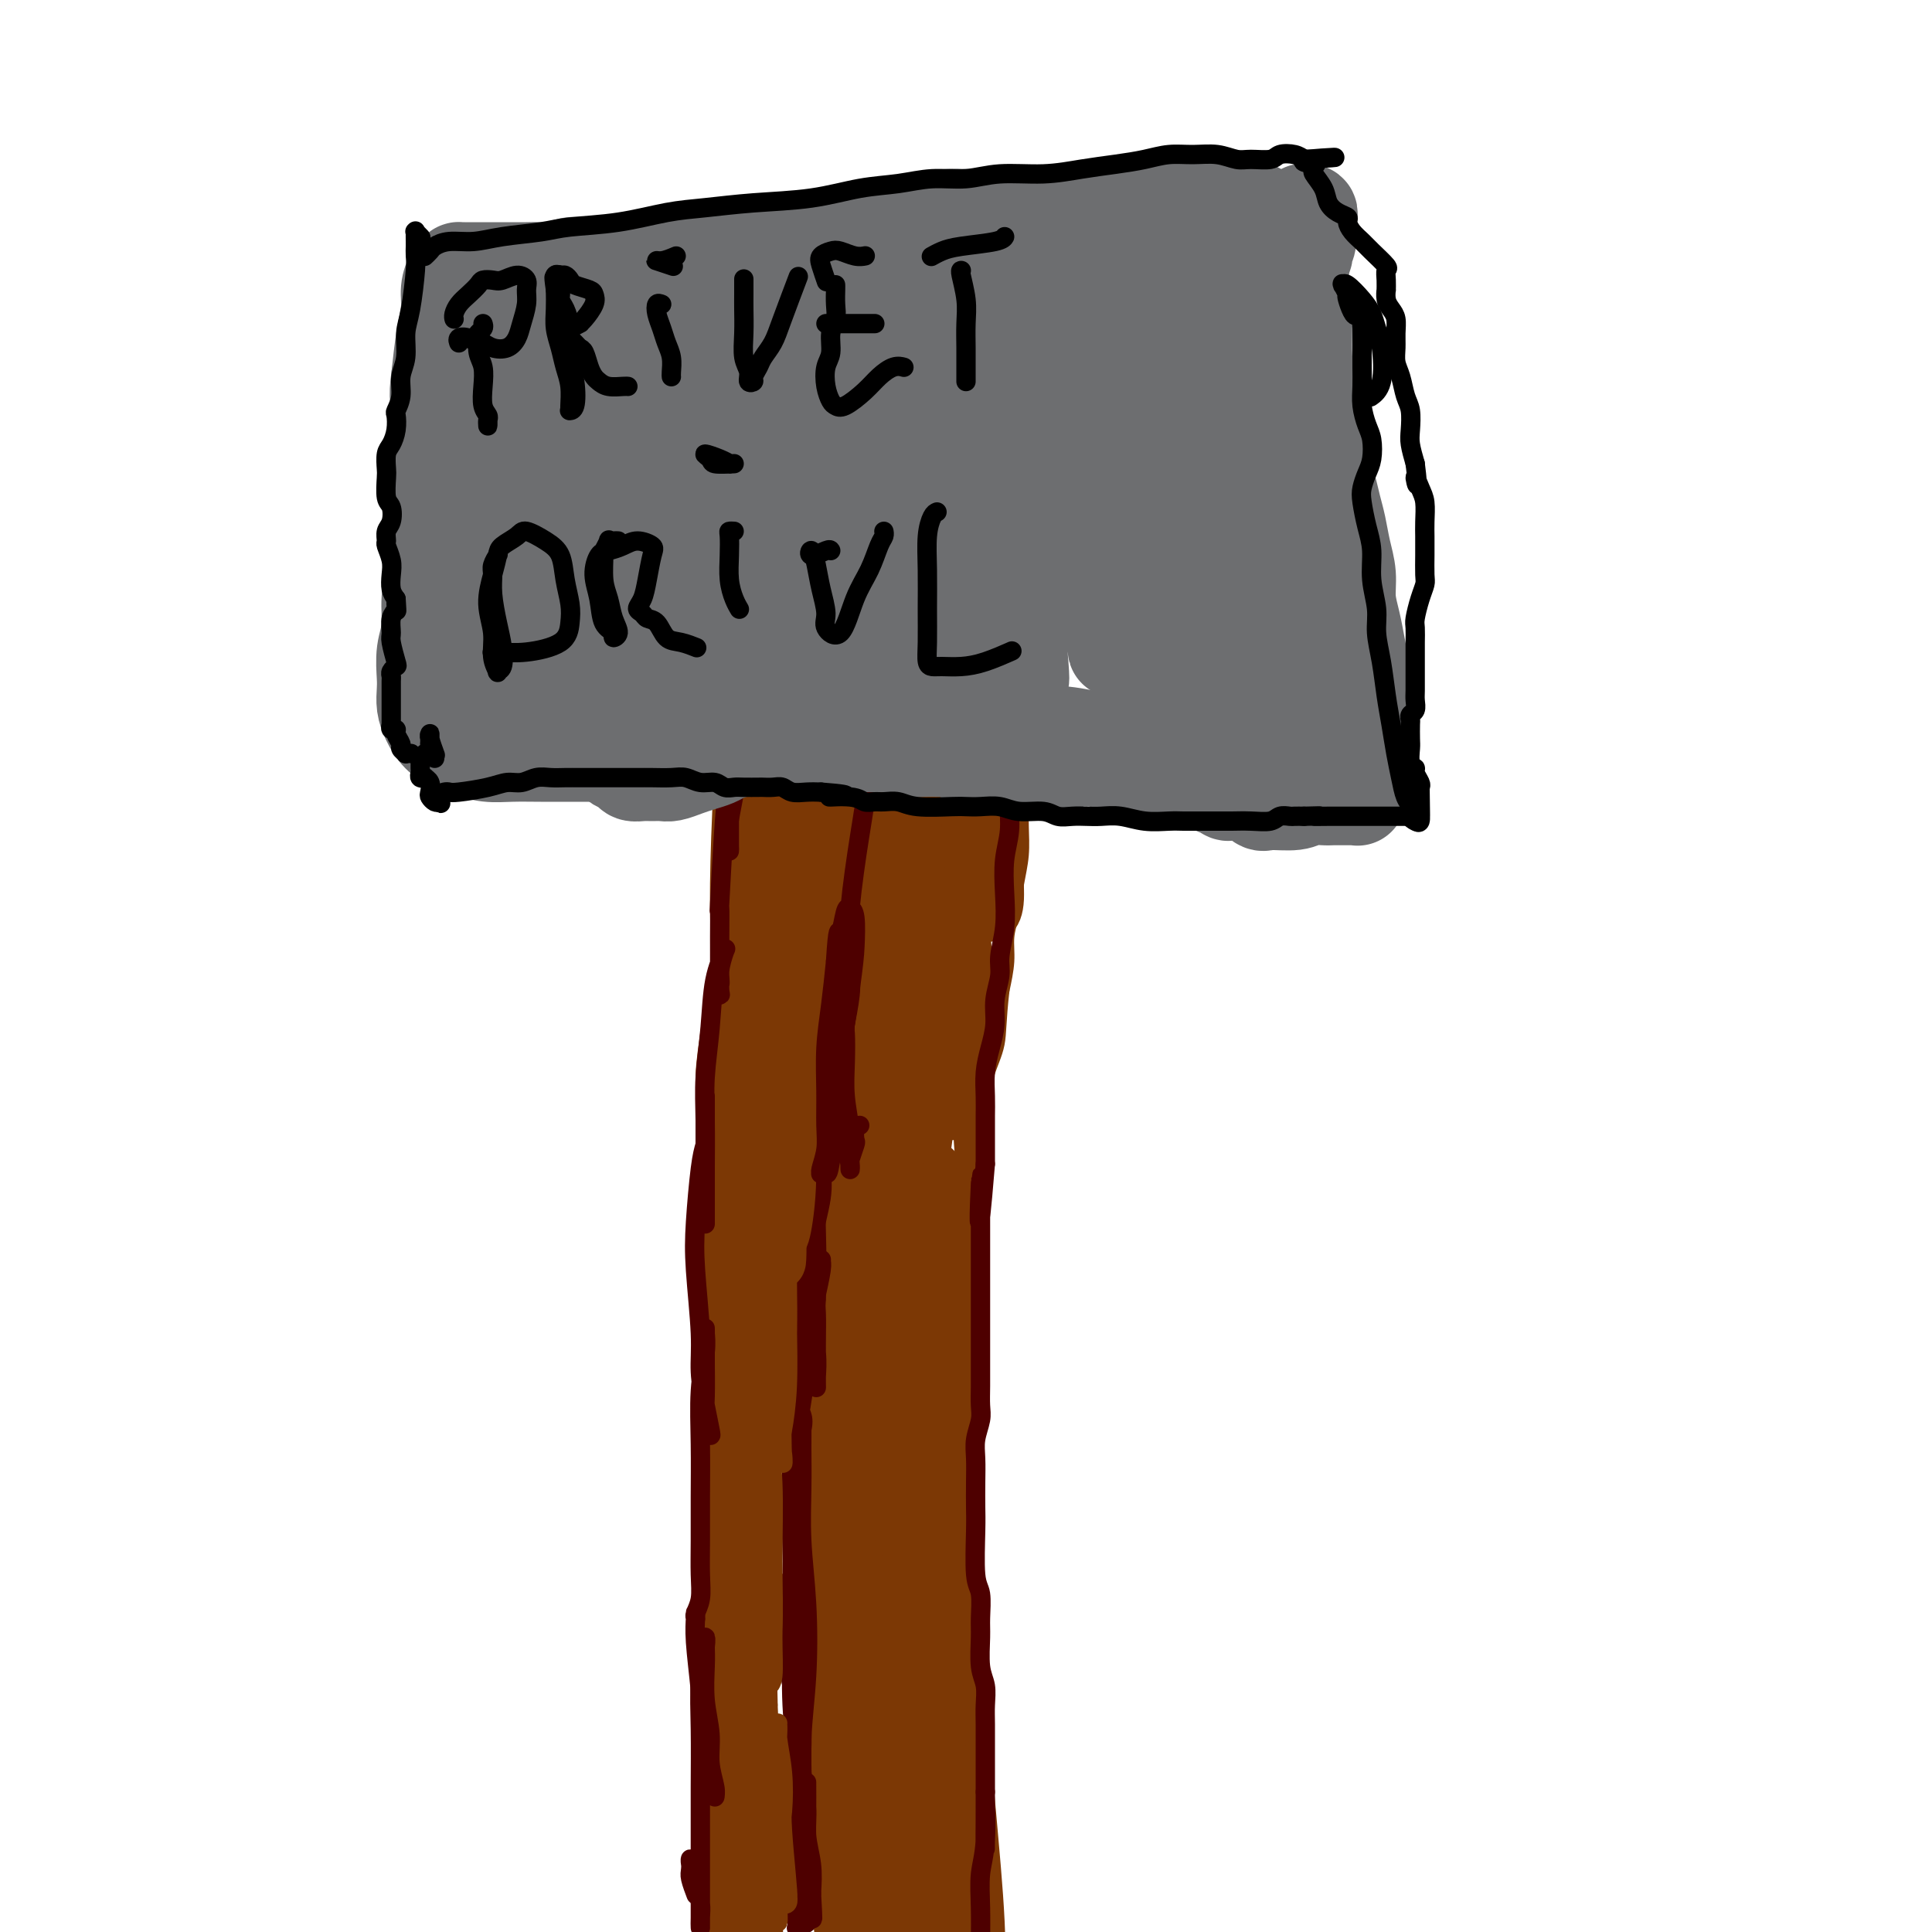 <svg viewBox='0 0 400 400' version='1.1' xmlns='http://www.w3.org/2000/svg' xmlns:xlink='http://www.w3.org/1999/xlink'><g fill='none' stroke='#7C3805' stroke-width='12' stroke-linecap='round' stroke-linejoin='round'><path d='M175,381c-0.114,-0.053 -0.228,-0.106 0,1c0.228,1.106 0.797,3.371 1,5c0.203,1.629 0.041,2.623 0,4c-0.041,1.377 0.041,3.138 0,4c-0.041,0.862 -0.203,0.824 0,1c0.203,0.176 0.772,0.567 1,0c0.228,-0.567 0.114,-2.092 0,-4c-0.114,-1.908 -0.226,-4.200 0,-7c0.226,-2.800 0.792,-6.110 1,-9c0.208,-2.890 0.057,-5.361 0,-7c-0.057,-1.639 -0.019,-2.446 0,-3c0.019,-0.554 0.019,-0.856 0,0c-0.019,0.856 -0.059,2.870 0,5c0.059,2.130 0.216,4.376 0,7c-0.216,2.624 -0.804,5.625 -1,8c-0.196,2.375 -0.001,4.123 0,5c0.001,0.877 -0.193,0.883 0,1c0.193,0.117 0.772,0.344 1,0c0.228,-0.344 0.103,-1.258 0,-3c-0.103,-1.742 -0.185,-4.310 0,-7c0.185,-2.690 0.638,-5.500 1,-8c0.362,-2.500 0.632,-4.688 1,-6c0.368,-1.312 0.835,-1.748 1,-2c0.165,-0.252 0.029,-0.319 0,1c-0.029,1.319 0.047,4.024 0,7c-0.047,2.976 -0.219,6.222 0,9c0.219,2.778 0.829,5.089 1,7c0.171,1.911 -0.098,3.424 0,4c0.098,0.576 0.562,0.216 1,0c0.438,-0.216 0.849,-0.289 1,-1c0.151,-0.711 0.043,-2.060 0,-4c-0.043,-1.940 -0.022,-4.470 0,-7'/><path d='M184,382c0.532,-3.214 0.861,-5.250 1,-7c0.139,-1.750 0.089,-3.216 0,-4c-0.089,-0.784 -0.216,-0.887 0,0c0.216,0.887 0.776,2.763 1,5c0.224,2.237 0.113,4.836 0,8c-0.113,3.164 -0.226,6.894 0,10c0.226,3.106 0.793,5.590 1,7c0.207,1.410 0.056,1.747 0,2c-0.056,0.253 -0.015,0.420 0,-1c0.015,-1.420 0.004,-4.429 0,-8c-0.004,-3.571 -0.001,-7.706 0,-12c0.001,-4.294 0.000,-8.749 0,-13c-0.000,-4.251 0.001,-8.299 0,-11c-0.001,-2.701 -0.003,-4.055 0,-3c0.003,1.055 0.010,4.520 0,9c-0.010,4.480 -0.037,9.977 0,15c0.037,5.023 0.137,9.573 0,13c-0.137,3.427 -0.513,5.732 -1,7c-0.487,1.268 -1.087,1.500 -2,1c-0.913,-0.500 -2.140,-1.731 -3,-4c-0.860,-2.269 -1.355,-5.575 -2,-9c-0.645,-3.425 -1.442,-6.967 -2,-11c-0.558,-4.033 -0.878,-8.555 -1,-12c-0.122,-3.445 -0.047,-5.811 0,-7c0.047,-1.189 0.065,-1.200 0,0c-0.065,1.200 -0.213,3.610 0,7c0.213,3.390 0.788,7.759 1,13c0.212,5.241 0.061,11.355 0,16c-0.061,4.645 -0.030,7.823 0,11'/><path d='M177,404c-0.094,8.250 -0.830,5.377 -1,4c-0.170,-1.377 0.225,-1.256 0,-2c-0.225,-0.744 -1.069,-2.352 -2,-11c-0.931,-8.648 -1.948,-24.337 -2,-37c-0.052,-12.663 0.861,-22.301 1,-25c0.139,-2.699 -0.495,1.543 -1,5c-0.505,3.457 -0.880,6.131 -1,13c-0.120,6.869 0.017,17.933 1,27c0.983,9.067 2.814,16.138 4,21c1.186,4.862 1.728,7.516 2,9c0.272,1.484 0.275,1.797 0,1c-0.275,-0.797 -0.827,-2.704 -1,-3c-0.173,-0.296 0.034,1.019 0,-1c-0.034,-2.019 -0.307,-7.371 -1,-11c-0.693,-3.629 -1.805,-5.533 -2,-17c-0.195,-11.467 0.526,-32.497 1,-42c0.474,-9.503 0.700,-7.479 1,-7c0.300,0.479 0.675,-0.585 1,1c0.325,1.585 0.599,5.821 1,11c0.401,5.179 0.930,11.302 2,19c1.070,7.698 2.680,16.972 4,25c1.320,8.028 2.351,14.811 3,20c0.649,5.189 0.917,8.785 1,11c0.083,2.215 -0.019,3.048 0,3c0.019,-0.048 0.157,-0.978 0,-3c-0.157,-2.022 -0.611,-5.136 -1,-10c-0.389,-4.864 -0.712,-11.479 -1,-19c-0.288,-7.521 -0.539,-15.948 -1,-25c-0.461,-9.052 -1.132,-18.729 -1,-25c0.132,-6.271 1.066,-9.135 2,-12'/><path d='M186,324c-0.368,-15.110 -0.289,-5.886 0,-1c0.289,4.886 0.789,5.433 1,9c0.211,3.567 0.134,10.155 1,18c0.866,7.845 2.677,16.947 4,26c1.323,9.053 2.159,18.055 3,25c0.841,6.945 1.687,11.831 2,15c0.313,3.169 0.092,4.619 0,5c-0.092,0.381 -0.054,-0.307 0,-2c0.054,-1.693 0.123,-4.389 0,-9c-0.123,-4.611 -0.439,-11.135 -1,-19c-0.561,-7.865 -1.365,-17.070 -2,-27c-0.635,-9.930 -1.099,-20.586 -1,-28c0.099,-7.414 0.761,-11.585 1,-14c0.239,-2.415 0.054,-3.075 0,-2c-0.054,1.075 0.024,3.883 0,9c-0.024,5.117 -0.149,12.542 0,20c0.149,7.458 0.572,14.948 1,22c0.428,7.052 0.859,13.666 1,19c0.141,5.334 -0.009,9.388 0,12c0.009,2.612 0.178,3.782 0,4c-0.178,0.218 -0.702,-0.518 -1,-2c-0.298,-1.482 -0.371,-3.712 -1,-8c-0.629,-4.288 -1.813,-10.633 -3,-18c-1.187,-7.367 -2.376,-15.756 -3,-25c-0.624,-9.244 -0.684,-19.343 -1,-26c-0.316,-6.657 -0.889,-9.872 -1,-13c-0.111,-3.128 0.238,-6.168 -1,-1c-1.238,5.168 -4.064,18.545 -5,29c-0.936,10.455 0.018,17.987 1,26c0.982,8.013 1.991,16.506 3,25'/><path d='M184,393c0.910,10.933 1.186,12.765 1,14c-0.186,1.235 -0.835,1.874 -1,3c-0.165,1.126 0.153,2.738 -1,-6c-1.153,-8.738 -3.776,-27.826 -5,-41c-1.224,-13.174 -1.049,-20.435 -1,-28c0.049,-7.565 -0.027,-15.433 0,-20c0.027,-4.567 0.156,-5.833 0,-6c-0.156,-0.167 -0.599,0.764 -1,4c-0.401,3.236 -0.761,8.777 -1,15c-0.239,6.223 -0.357,13.128 0,20c0.357,6.872 1.190,13.712 2,19c0.810,5.288 1.598,9.025 2,11c0.402,1.975 0.419,2.188 0,2c-0.419,-0.188 -1.273,-0.779 -2,-3c-0.727,-2.221 -1.325,-6.074 -2,-11c-0.675,-4.926 -1.425,-10.927 -2,-18c-0.575,-7.073 -0.976,-15.219 -1,-23c-0.024,-7.781 0.327,-15.196 1,-21c0.673,-5.804 1.667,-9.996 2,-12c0.333,-2.004 0.006,-1.821 0,0c-0.006,1.821 0.311,5.278 0,11c-0.311,5.722 -1.248,13.709 -1,23c0.248,9.291 1.682,19.886 3,28c1.318,8.114 2.519,13.747 3,16c0.481,2.253 0.240,1.127 0,0'/><path d='M187,393c0.034,1.451 0.068,2.901 -1,-4c-1.068,-6.901 -3.239,-22.154 -4,-33c-0.761,-10.846 -0.112,-17.283 0,-25c0.112,-7.717 -0.313,-16.712 0,-24c0.313,-7.288 1.365,-12.869 2,-17c0.635,-4.131 0.855,-6.811 1,-8c0.145,-1.189 0.217,-0.888 0,1c-0.217,1.888 -0.721,5.363 -1,11c-0.279,5.637 -0.331,13.435 0,21c0.331,7.565 1.045,14.896 2,22c0.955,7.104 2.152,13.981 3,19c0.848,5.019 1.349,8.179 2,10c0.651,1.821 1.453,2.303 2,2c0.547,-0.303 0.841,-1.392 1,-4c0.159,-2.608 0.185,-6.734 0,-12c-0.185,-5.266 -0.581,-11.672 -1,-19c-0.419,-7.328 -0.863,-15.579 -1,-24c-0.137,-8.421 0.032,-17.011 0,-22c-0.032,-4.989 -0.265,-6.375 0,-7c0.265,-0.625 1.030,-0.487 1,2c-0.030,2.487 -0.854,7.323 -1,14c-0.146,6.677 0.385,15.196 1,24c0.615,8.804 1.312,17.895 2,25c0.688,7.105 1.365,12.224 2,15c0.635,2.776 1.227,3.207 1,3c-0.227,-0.207 -1.274,-1.053 -2,-4c-0.726,-2.947 -1.133,-7.996 -2,-14c-0.867,-6.004 -2.195,-12.963 -3,-20c-0.805,-7.037 -1.087,-14.154 -1,-21c0.087,-6.846 0.544,-13.423 1,-20'/><path d='M191,284c0.227,-8.523 0.796,-9.329 1,-10c0.204,-0.671 0.045,-1.206 0,1c-0.045,2.206 0.026,7.152 0,14c-0.026,6.848 -0.149,15.599 0,24c0.149,8.401 0.570,16.451 1,23c0.430,6.549 0.870,11.598 1,15c0.130,3.402 -0.048,5.157 0,6c0.048,0.843 0.323,0.775 0,-1c-0.323,-1.775 -1.242,-5.255 -2,-10c-0.758,-4.745 -1.354,-10.753 -2,-18c-0.646,-7.247 -1.343,-15.734 -2,-24c-0.657,-8.266 -1.275,-16.313 -2,-23c-0.725,-6.687 -1.556,-12.015 -2,-15c-0.444,-2.985 -0.500,-3.629 -1,-3c-0.500,0.629 -1.443,2.529 -2,5c-0.557,2.471 -0.727,5.511 0,14c0.727,8.489 2.351,22.425 3,28c0.649,5.575 0.325,2.787 0,0'/><path d='M173,302c-0.431,1.104 -0.861,2.208 -1,3c-0.139,0.792 0.015,1.273 0,2c-0.015,0.727 -0.197,1.701 0,2c0.197,0.299 0.772,-0.077 1,-2c0.228,-1.923 0.107,-5.392 0,-10c-0.107,-4.608 -0.200,-10.354 0,-17c0.200,-6.646 0.692,-14.193 1,-21c0.308,-6.807 0.433,-12.876 1,-19c0.567,-6.124 1.577,-12.304 2,-14c0.423,-1.696 0.259,1.091 0,4c-0.259,2.909 -0.613,5.939 -1,11c-0.387,5.061 -0.806,12.154 -1,19c-0.194,6.846 -0.164,13.445 0,21c0.164,7.555 0.461,16.065 1,24c0.539,7.935 1.318,15.295 2,22c0.682,6.705 1.266,12.754 2,17c0.734,4.246 1.618,6.690 2,8c0.382,1.310 0.260,1.487 0,0c-0.260,-1.487 -0.660,-4.638 -1,-9c-0.340,-4.362 -0.619,-9.935 -1,-18c-0.381,-8.065 -0.863,-18.620 -1,-29c-0.137,-10.380 0.072,-20.583 1,-30c0.928,-9.417 2.575,-18.048 4,-23c1.425,-4.952 2.629,-6.226 3,-7c0.371,-0.774 -0.091,-1.047 0,1c0.091,2.047 0.736,6.415 1,13c0.264,6.585 0.148,15.388 0,26c-0.148,10.612 -0.328,23.032 0,37c0.328,13.968 1.164,29.484 2,45'/><path d='M190,358c0.573,25.600 0.506,28.601 1,34c0.494,5.399 1.549,13.196 2,19c0.451,5.804 0.299,9.615 1,6c0.701,-3.615 2.255,-14.655 3,-21c0.745,-6.345 0.680,-7.995 0,-27c-0.680,-19.005 -1.975,-55.365 -2,-74c-0.025,-18.635 1.219,-19.543 2,-22c0.781,-2.457 1.098,-6.461 1,-8c-0.098,-1.539 -0.612,-0.612 -1,2c-0.388,2.612 -0.652,6.909 -1,13c-0.348,6.091 -0.781,13.974 -1,24c-0.219,10.026 -0.224,22.194 0,35c0.224,12.806 0.676,26.250 1,37c0.324,10.750 0.519,18.807 1,25c0.481,6.193 1.248,10.522 2,13c0.752,2.478 1.488,3.104 2,3c0.512,-0.104 0.798,-0.937 1,-4c0.202,-3.063 0.319,-8.355 0,-15c-0.319,-6.645 -1.073,-14.643 -2,-25c-0.927,-10.357 -2.027,-23.072 -3,-37c-0.973,-13.928 -1.818,-29.067 -2,-42c-0.182,-12.933 0.298,-23.659 1,-31c0.702,-7.341 1.625,-11.298 2,-13c0.375,-1.702 0.203,-1.148 0,1c-0.203,2.148 -0.436,5.892 -1,12c-0.564,6.108 -1.458,14.582 -2,25c-0.542,10.418 -0.733,22.782 -1,35c-0.267,12.218 -0.610,24.289 -1,35c-0.390,10.711 -0.826,20.060 -1,27c-0.174,6.940 -0.087,11.470 0,16'/><path d='M192,401c-0.760,24.203 0.339,9.212 1,3c0.661,-6.212 0.884,-3.645 1,-6c0.116,-2.355 0.125,-9.634 0,-18c-0.125,-8.366 -0.384,-17.821 -1,-29c-0.616,-11.179 -1.590,-24.082 -2,-37c-0.410,-12.918 -0.257,-25.850 0,-36c0.257,-10.150 0.619,-17.519 1,-23c0.381,-5.481 0.781,-9.074 1,-11c0.219,-1.926 0.257,-2.185 0,-1c-0.257,1.185 -0.810,3.814 -1,9c-0.190,5.186 -0.015,12.928 0,22c0.015,9.072 -0.128,19.475 0,31c0.128,11.525 0.526,24.172 1,35c0.474,10.828 1.024,19.837 1,26c-0.024,6.163 -0.623,9.481 -1,11c-0.377,1.519 -0.533,1.238 -1,-1c-0.467,-2.238 -1.244,-6.432 -2,-12c-0.756,-5.568 -1.492,-12.511 -2,-22c-0.508,-9.489 -0.787,-21.525 -1,-34c-0.213,-12.475 -0.360,-25.389 0,-37c0.360,-11.611 1.227,-21.918 2,-29c0.773,-7.082 1.451,-10.941 2,-13c0.549,-2.059 0.969,-2.320 1,-1c0.031,1.320 -0.328,4.222 -1,9c-0.672,4.778 -1.658,11.431 -2,20c-0.342,8.569 -0.042,19.053 0,29c0.042,9.947 -0.174,19.357 0,26c0.174,6.643 0.739,10.519 1,13c0.261,2.481 0.217,3.566 0,3c-0.217,-0.566 -0.609,-2.783 -1,-5'/><path d='M189,323c-0.507,-3.576 -1.274,-10.014 -2,-17c-0.726,-6.986 -1.410,-14.518 -2,-23c-0.590,-8.482 -1.086,-17.913 -1,-26c0.086,-8.087 0.754,-14.831 1,-16c0.246,-1.169 0.070,3.237 0,5c-0.070,1.763 -0.035,0.881 0,0'/></g>
<g fill='none' stroke='#4E0000' stroke-width='4' stroke-linecap='round' stroke-linejoin='round'><path d='M167,369c0.009,2.064 0.017,4.128 0,6c-0.017,1.872 -0.061,3.553 0,6c0.061,2.447 0.227,5.661 0,8c-0.227,2.339 -0.845,3.802 -1,5c-0.155,1.198 0.154,2.129 0,3c-0.154,0.871 -0.769,1.681 -1,2c-0.231,0.319 -0.076,0.146 0,0c0.076,-0.146 0.073,-0.265 0,-1c-0.073,-0.735 -0.216,-2.085 0,-3c0.216,-0.915 0.790,-1.395 1,-2c0.210,-0.605 0.056,-1.335 0,-2c-0.056,-0.665 -0.015,-1.264 0,-2c0.015,-0.736 0.004,-1.607 0,-3c-0.004,-1.393 -0.001,-3.307 0,-5c0.001,-1.693 0.000,-3.165 0,-5c-0.000,-1.835 -0.000,-4.032 0,-6c0.000,-1.968 0.000,-3.708 0,-5c-0.000,-1.292 -0.000,-2.138 0,-3c0.000,-0.862 -0.000,-1.741 0,-2c0.000,-0.259 0.000,0.101 0,0c-0.000,-0.101 -0.000,-0.664 0,-1c0.000,-0.336 0.000,-0.446 0,-1c-0.000,-0.554 -0.001,-1.551 0,-2c0.001,-0.449 0.004,-0.351 0,0c-0.004,0.351 -0.016,0.956 0,2c0.016,1.044 0.061,2.529 0,4c-0.061,1.471 -0.226,2.930 0,5c0.226,2.070 0.844,4.751 1,7c0.156,2.249 -0.150,4.067 0,6c0.150,1.933 0.757,3.981 1,6c0.243,2.019 0.121,4.010 0,6'/><path d='M168,392c0.370,6.644 0.296,5.253 0,5c-0.296,-0.253 -0.815,0.631 -1,1c-0.185,0.369 -0.035,0.223 0,0c0.035,-0.223 -0.043,-0.522 0,-1c0.043,-0.478 0.209,-1.136 0,-2c-0.209,-0.864 -0.792,-1.933 -1,-3c-0.208,-1.067 -0.042,-2.133 0,-3c0.042,-0.867 -0.041,-1.535 0,-3c0.041,-1.465 0.204,-3.727 0,-6c-0.204,-2.273 -0.776,-4.557 -1,-7c-0.224,-2.443 -0.098,-5.046 0,-8c0.098,-2.954 0.170,-6.259 0,-9c-0.170,-2.741 -0.581,-4.919 -1,-7c-0.419,-2.081 -0.844,-4.064 -1,-6c-0.156,-1.936 -0.042,-3.825 0,-5c0.042,-1.175 0.011,-1.637 0,-2c-0.011,-0.363 -0.003,-0.626 0,-1c0.003,-0.374 0.001,-0.859 0,-1c-0.001,-0.141 0.000,0.060 0,0c-0.000,-0.060 -0.001,-0.382 0,-1c0.001,-0.618 0.004,-1.531 0,-2c-0.004,-0.469 -0.015,-0.493 0,-1c0.015,-0.507 0.056,-1.497 0,-2c-0.056,-0.503 -0.207,-0.520 0,0c0.207,0.520 0.774,1.577 1,2c0.226,0.423 0.113,0.211 0,0'/><path d='M166,351c-0.309,-1.205 -0.618,-2.411 -1,-4c-0.382,-1.589 -0.836,-3.563 -1,-6c-0.164,-2.437 -0.036,-5.338 0,-8c0.036,-2.662 -0.018,-5.085 0,-8c0.018,-2.915 0.110,-6.323 0,-10c-0.110,-3.677 -0.422,-7.624 0,-11c0.422,-3.376 1.577,-6.183 2,-8c0.423,-1.817 0.112,-2.645 0,-3c-0.112,-0.355 -0.027,-0.238 0,1c0.027,1.238 -0.006,3.596 0,6c0.006,2.404 0.050,4.855 0,8c-0.050,3.145 -0.194,6.985 0,11c0.194,4.015 0.728,8.205 1,13c0.272,4.795 0.283,10.196 0,15c-0.283,4.804 -0.859,9.010 -1,13c-0.141,3.990 0.155,7.765 0,10c-0.155,2.235 -0.760,2.931 -1,3c-0.240,0.069 -0.117,-0.487 0,-2c0.117,-1.513 0.226,-3.982 0,-7c-0.226,-3.018 -0.787,-6.584 -1,-11c-0.213,-4.416 -0.079,-9.682 0,-15c0.079,-5.318 0.102,-10.688 0,-16c-0.102,-5.312 -0.330,-10.568 0,-16c0.330,-5.432 1.217,-11.042 2,-16c0.783,-4.958 1.464,-9.265 2,-13c0.536,-3.735 0.929,-6.897 1,-8c0.071,-1.103 -0.180,-0.146 0,-1c0.180,-0.854 0.790,-3.517 1,-5c0.210,-1.483 0.018,-1.784 0,-2c-0.018,-0.216 0.138,-0.347 0,0c-0.138,0.347 -0.569,1.174 -1,2'/><path d='M169,263c0.774,-6.273 0.207,-0.454 0,3c-0.207,3.454 -0.056,4.543 0,6c0.056,1.457 0.016,3.281 0,6c-0.016,2.719 -0.008,6.332 0,8c0.008,1.668 0.016,1.392 0,1c-0.016,-0.392 -0.058,-0.899 0,-2c0.058,-1.101 0.214,-2.796 0,-5c-0.214,-2.204 -0.800,-4.915 -1,-8c-0.200,-3.085 -0.015,-6.542 0,-10c0.015,-3.458 -0.140,-6.915 0,-10c0.140,-3.085 0.575,-5.796 1,-8c0.425,-2.204 0.839,-3.901 1,-5c0.161,-1.099 0.068,-1.598 0,-1c-0.068,0.598 -0.112,2.295 0,4c0.112,1.705 0.380,3.418 0,6c-0.380,2.582 -1.409,6.035 -2,10c-0.591,3.965 -0.746,8.444 -1,13c-0.254,4.556 -0.608,9.188 -1,13c-0.392,3.812 -0.823,6.803 -1,10c-0.177,3.197 -0.099,6.600 0,9c0.099,2.400 0.221,3.798 0,4c-0.221,0.202 -0.784,-0.794 -1,-2c-0.216,-1.206 -0.084,-2.624 0,-5c0.084,-2.376 0.120,-5.710 0,-9c-0.120,-3.290 -0.396,-6.537 0,-11c0.396,-4.463 1.465,-10.141 2,-15c0.535,-4.859 0.535,-8.900 1,-13c0.465,-4.100 1.394,-8.258 2,-11c0.606,-2.742 0.887,-4.069 1,-5c0.113,-0.931 0.056,-1.465 0,-2'/><path d='M170,234c0.932,-7.068 0.264,-1.738 0,0c-0.264,1.738 -0.122,-0.115 0,0c0.122,0.115 0.225,2.198 0,4c-0.225,1.802 -0.778,3.323 -1,6c-0.222,2.677 -0.112,6.512 0,11c0.112,4.488 0.226,9.631 0,13c-0.226,3.369 -0.794,4.964 -1,6c-0.206,1.036 -0.052,1.513 0,1c0.052,-0.513 0.003,-2.018 0,-4c-0.003,-1.982 0.041,-4.442 0,-7c-0.041,-2.558 -0.165,-5.214 0,-8c0.165,-2.786 0.620,-5.704 1,-9c0.380,-3.296 0.687,-6.972 1,-10c0.313,-3.028 0.634,-5.409 1,-7c0.366,-1.591 0.778,-2.393 1,-3c0.222,-0.607 0.256,-1.018 0,-1c-0.256,0.018 -0.801,0.464 -1,1c-0.199,0.536 -0.053,1.163 0,2c0.053,0.837 0.014,1.884 0,3c-0.014,1.116 -0.004,2.300 0,3c0.004,0.700 0.001,0.914 0,1c-0.001,0.086 -0.001,0.043 0,0'/></g>
<g fill='none' stroke='#7C3805' stroke-width='4' stroke-linecap='round' stroke-linejoin='round'><path d='M158,369c0.002,1.066 0.004,2.132 0,3c-0.004,0.868 -0.015,1.536 0,5c0.015,3.464 0.056,9.722 0,13c-0.056,3.278 -0.210,3.574 0,4c0.210,0.426 0.785,0.982 1,1c0.215,0.018 0.072,-0.501 0,-1c-0.072,-0.499 -0.071,-0.977 0,-2c0.071,-1.023 0.211,-2.591 0,-4c-0.211,-1.409 -0.775,-2.659 -1,-4c-0.225,-1.341 -0.113,-2.773 0,-4c0.113,-1.227 0.225,-2.247 0,-3c-0.225,-0.753 -0.788,-1.237 -1,-2c-0.212,-0.763 -0.072,-1.805 0,-2c0.072,-0.195 0.076,0.456 0,0c-0.076,-0.456 -0.232,-2.018 0,0c0.232,2.018 0.850,7.615 1,11c0.150,3.385 -0.170,4.556 0,6c0.170,1.444 0.830,3.160 1,4c0.170,0.840 -0.150,0.804 0,1c0.150,0.196 0.769,0.625 1,0c0.231,-0.625 0.075,-2.304 0,-4c-0.075,-1.696 -0.069,-3.407 0,-4c0.069,-0.593 0.201,-0.066 0,-1c-0.201,-0.934 -0.733,-3.330 -1,-6c-0.267,-2.670 -0.268,-5.616 0,-8c0.268,-2.384 0.804,-4.206 1,-5c0.196,-0.794 0.053,-0.560 0,-1c-0.053,-0.440 -0.015,-1.554 0,0c0.015,1.554 0.008,5.777 0,10'/><path d='M160,376c-0.044,2.675 -0.156,4.864 0,7c0.156,2.136 0.578,4.219 1,6c0.422,1.781 0.842,3.261 1,4c0.158,0.739 0.053,0.736 0,1c-0.053,0.264 -0.053,0.796 0,0c0.053,-0.796 0.158,-2.918 0,-3c-0.158,-0.082 -0.578,1.876 -1,0c-0.422,-1.876 -0.845,-7.588 -1,-11c-0.155,-3.412 -0.041,-4.526 0,-6c0.041,-1.474 0.008,-3.309 0,-4c-0.008,-0.691 0.008,-0.238 0,0c-0.008,0.238 -0.041,0.262 0,1c0.041,0.738 0.155,2.190 0,4c-0.155,1.810 -0.578,3.979 -1,7c-0.422,3.021 -0.841,6.894 -1,10c-0.159,3.106 -0.057,5.443 0,7c0.057,1.557 0.069,2.332 0,3c-0.069,0.668 -0.218,1.228 0,1c0.218,-0.228 0.802,-1.244 1,-3c0.198,-1.756 0.011,-4.253 0,-7c-0.011,-2.747 0.155,-5.744 0,-9c-0.155,-3.256 -0.629,-6.770 -1,-10c-0.371,-3.230 -0.637,-6.176 -1,-8c-0.363,-1.824 -0.824,-2.526 -1,-3c-0.176,-0.474 -0.068,-0.720 0,0c0.068,0.720 0.095,2.406 0,5c-0.095,2.594 -0.313,6.096 0,10c0.313,3.904 1.156,8.211 2,12c0.844,3.789 1.689,7.058 2,9c0.311,1.942 0.089,2.555 0,3c-0.089,0.445 -0.044,0.723 0,1'/><path d='M160,403c0.603,5.836 0.109,0.425 0,-3c-0.109,-3.425 0.167,-4.863 0,-7c-0.167,-2.137 -0.777,-4.973 -1,-8c-0.223,-3.027 -0.060,-6.244 0,-9c0.060,-2.756 0.016,-5.049 0,-7c-0.016,-1.951 -0.005,-3.558 0,-4c0.005,-0.442 0.006,0.281 0,1c-0.006,0.719 -0.017,1.433 0,3c0.017,1.567 0.061,3.985 0,6c-0.061,2.015 -0.227,3.625 0,6c0.227,2.375 0.846,5.514 1,8c0.154,2.486 -0.158,4.318 0,6c0.158,1.682 0.785,3.215 1,3c0.215,-0.215 0.019,-2.177 0,-4c-0.019,-1.823 0.138,-3.507 0,-6c-0.138,-2.493 -0.573,-5.794 -1,-9c-0.427,-3.206 -0.846,-6.316 -1,-9c-0.154,-2.684 -0.042,-4.943 0,-6c0.042,-1.057 0.014,-0.911 0,-1c-0.014,-0.089 -0.015,-0.414 0,0c0.015,0.414 0.046,1.568 0,2c-0.046,0.432 -0.170,0.143 0,1c0.170,0.857 0.633,2.860 1,5c0.367,2.140 0.638,4.417 1,7c0.362,2.583 0.815,5.471 1,8c0.185,2.529 0.101,4.698 0,6c-0.101,1.302 -0.220,1.735 0,2c0.220,0.265 0.777,0.361 1,0c0.223,-0.361 0.111,-1.181 0,-2'/><path d='M163,392c0.376,1.722 -0.684,-7.973 -1,-13c-0.316,-5.027 0.112,-5.387 0,-7c-0.112,-1.613 -0.763,-4.479 -1,-7c-0.237,-2.521 -0.060,-4.698 0,-6c0.060,-1.302 0.003,-1.729 0,-2c-0.003,-0.271 0.049,-0.386 0,0c-0.049,0.386 -0.199,1.272 0,3c0.199,1.728 0.748,4.299 1,7c0.252,2.701 0.207,5.532 0,8c-0.207,2.468 -0.577,4.571 -1,7c-0.423,2.429 -0.900,5.182 -1,7c-0.100,1.818 0.176,2.702 0,3c-0.176,0.298 -0.804,0.012 -1,-1c-0.196,-1.012 0.038,-2.748 0,-5c-0.038,-2.252 -0.350,-5.020 -1,-8c-0.650,-2.980 -1.638,-6.174 -2,-9c-0.362,-2.826 -0.097,-5.286 0,-7c0.097,-1.714 0.026,-2.684 0,-3c-0.026,-0.316 -0.007,0.021 0,1c0.007,0.979 0.002,2.601 0,5c-0.002,2.399 -0.000,5.575 0,9c0.000,3.425 -0.000,7.101 0,11c0.000,3.899 0.001,8.023 0,11c-0.001,2.977 -0.004,4.807 0,6c0.004,1.193 0.015,1.748 0,2c-0.015,0.252 -0.056,0.202 0,-1c0.056,-1.202 0.207,-3.554 0,-6c-0.207,-2.446 -0.774,-4.984 -1,-8c-0.226,-3.016 -0.113,-6.508 0,-10'/><path d='M155,379c-0.381,-5.207 -0.834,-6.726 -1,-9c-0.166,-2.274 -0.045,-5.305 0,-7c0.045,-1.695 0.013,-2.054 0,-2c-0.013,0.054 -0.008,0.523 0,1c0.008,0.477 0.017,0.964 0,6c-0.017,5.036 -0.061,14.622 0,20c0.061,5.378 0.226,6.550 0,8c-0.226,1.450 -0.845,3.180 -1,4c-0.155,0.820 0.152,0.731 0,0c-0.152,-0.731 -0.762,-2.105 -1,-4c-0.238,-1.895 -0.102,-4.309 0,-7c0.102,-2.691 0.172,-5.657 0,-9c-0.172,-3.343 -0.586,-7.064 -1,-11c-0.414,-3.936 -0.830,-8.086 -1,-11c-0.170,-2.914 -0.095,-4.591 0,-5c0.095,-0.409 0.211,0.449 0,2c-0.211,1.551 -0.750,3.794 -1,7c-0.250,3.206 -0.213,7.373 0,12c0.213,4.627 0.600,9.712 1,14c0.400,4.288 0.811,7.778 1,10c0.189,2.222 0.156,3.174 0,4c-0.156,0.826 -0.435,1.525 -1,-1c-0.565,-2.525 -1.416,-8.273 -2,-13c-0.584,-4.727 -0.902,-8.432 -1,-12c-0.098,-3.568 0.023,-6.997 0,-11c-0.023,-4.003 -0.192,-8.578 0,-11c0.192,-2.422 0.744,-2.691 1,-3c0.256,-0.309 0.216,-0.660 0,1c-0.216,1.660 -0.608,5.330 -1,9'/><path d='M147,361c-0.215,3.371 -0.254,6.797 0,11c0.254,4.203 0.801,9.181 1,13c0.199,3.819 0.050,6.478 0,8c-0.050,1.522 0.001,1.909 0,2c-0.001,0.091 -0.053,-0.112 0,0c0.053,0.112 0.210,0.540 0,-3c-0.210,-3.540 -0.788,-11.048 -1,-16c-0.212,-4.952 -0.057,-7.349 0,-10c0.057,-2.651 0.015,-5.556 0,-7c-0.015,-1.444 -0.005,-1.428 0,-1c0.005,0.428 0.005,1.266 0,4c-0.005,2.734 -0.015,7.362 0,12c0.015,4.638 0.056,9.285 0,14c-0.056,4.715 -0.210,9.497 0,13c0.210,3.503 0.785,5.726 1,7c0.215,1.274 0.072,1.599 0,1c-0.072,-0.599 -0.072,-2.121 0,-4c0.072,-1.879 0.215,-4.115 0,-7c-0.215,-2.885 -0.790,-6.420 -1,-10c-0.210,-3.580 -0.057,-7.204 0,-11c0.057,-3.796 0.016,-7.765 0,-11c-0.016,-3.235 -0.008,-5.736 0,-7c0.008,-1.264 0.016,-1.292 0,-1c-0.016,0.292 -0.057,0.905 0,3c0.057,2.095 0.211,5.672 0,9c-0.211,3.328 -0.789,6.405 -1,10c-0.211,3.595 -0.057,7.706 0,11c0.057,3.294 0.015,5.772 0,7c-0.015,1.228 -0.004,1.208 0,1c0.004,-0.208 0.002,-0.604 0,-1'/><path d='M146,398c-0.158,4.953 -0.052,-2.165 0,-7c0.052,-4.835 0.049,-7.387 0,-11c-0.049,-3.613 -0.143,-8.286 0,-13c0.143,-4.714 0.522,-9.468 1,-12c0.478,-2.532 1.056,-2.843 1,-3c-0.056,-0.157 -0.745,-0.159 -1,2c-0.255,2.159 -0.075,6.479 0,11c0.075,4.521 0.045,9.242 0,14c-0.045,4.758 -0.105,9.554 0,13c0.105,3.446 0.374,5.543 1,5c0.626,-0.543 1.607,-3.727 2,-5c0.393,-1.273 0.196,-0.637 0,0'/><path d='M149,332c0.000,0.615 0.000,1.229 0,2c-0.000,0.771 -0.001,1.698 0,3c0.001,1.302 0.004,2.979 0,5c-0.004,2.021 -0.015,4.387 0,7c0.015,2.613 0.057,5.472 0,8c-0.057,2.528 -0.214,4.724 0,6c0.214,1.276 0.799,1.633 1,2c0.201,0.367 0.017,0.743 0,0c-0.017,-0.743 0.134,-2.604 0,-5c-0.134,-2.396 -0.554,-5.328 -1,-9c-0.446,-3.672 -0.919,-8.083 -1,-12c-0.081,-3.917 0.231,-7.339 0,-11c-0.231,-3.661 -1.004,-7.562 -1,-10c0.004,-2.438 0.786,-3.413 1,-4c0.214,-0.587 -0.138,-0.785 0,0c0.138,0.785 0.768,2.554 1,5c0.232,2.446 0.066,5.568 0,8c-0.066,2.432 -0.032,4.173 0,7c0.032,2.827 0.061,6.741 0,10c-0.061,3.259 -0.212,5.862 0,8c0.212,2.138 0.789,3.812 1,5c0.211,1.188 0.058,1.889 0,2c-0.058,0.111 -0.020,-0.369 0,0c0.020,0.369 0.023,1.589 0,-1c-0.023,-2.589 -0.073,-8.985 0,-14c0.073,-5.015 0.268,-8.650 0,-13c-0.268,-4.350 -1.000,-9.417 -1,-14c0.000,-4.583 0.732,-8.682 1,-11c0.268,-2.318 0.072,-2.855 0,-3c-0.072,-0.145 -0.021,0.101 0,2c0.021,1.899 0.010,5.449 0,9'/><path d='M150,314c0.105,8.508 0.368,24.277 1,33c0.632,8.723 1.635,10.400 2,14c0.365,3.600 0.094,9.123 0,11c-0.094,1.877 -0.012,0.108 0,-2c0.012,-2.108 -0.047,-4.556 0,-8c0.047,-3.444 0.198,-7.883 0,-13c-0.198,-5.117 -0.746,-10.910 -1,-17c-0.254,-6.090 -0.215,-12.476 0,-18c0.215,-5.524 0.607,-10.186 1,-13c0.393,-2.814 0.788,-3.778 1,-4c0.212,-0.222 0.243,0.299 0,2c-0.243,1.701 -0.759,4.581 -1,9c-0.241,4.419 -0.205,10.378 0,17c0.205,6.622 0.581,13.909 1,21c0.419,7.091 0.883,13.986 1,19c0.117,5.014 -0.111,8.146 0,10c0.111,1.854 0.563,2.431 1,2c0.437,-0.431 0.858,-1.871 1,-4c0.142,-2.129 0.003,-4.946 0,-9c-0.003,-4.054 0.129,-9.343 0,-15c-0.129,-5.657 -0.518,-11.680 -1,-18c-0.482,-6.320 -1.057,-12.935 -1,-19c0.057,-6.065 0.746,-11.579 1,-15c0.254,-3.421 0.075,-4.750 0,-5c-0.075,-0.250 -0.045,0.579 0,3c0.045,2.421 0.105,6.432 0,11c-0.105,4.568 -0.374,9.691 0,16c0.374,6.309 1.393,13.802 2,20c0.607,6.198 0.804,11.099 1,16'/><path d='M159,358c0.905,11.942 1.666,8.797 2,8c0.334,-0.797 0.239,0.755 0,1c-0.239,0.245 -0.622,-0.819 -1,-3c-0.378,-2.181 -0.753,-5.481 -1,-10c-0.247,-4.519 -0.368,-10.256 -1,-17c-0.632,-6.744 -1.777,-14.494 -2,-22c-0.223,-7.506 0.476,-14.766 1,-20c0.524,-5.234 0.871,-8.440 1,-10c0.129,-1.560 0.038,-1.473 0,-1c-0.038,0.473 -0.024,1.331 0,4c0.024,2.669 0.058,7.150 0,11c-0.058,3.850 -0.208,7.068 0,15c0.208,7.932 0.773,20.576 1,27c0.227,6.424 0.114,6.627 0,7c-0.114,0.373 -0.231,0.916 0,1c0.231,0.084 0.808,-0.291 1,-2c0.192,-1.709 -0.001,-4.752 0,-8c0.001,-3.248 0.196,-6.702 0,-11c-0.196,-4.298 -0.784,-9.441 -1,-15c-0.216,-5.559 -0.059,-11.535 0,-16c0.059,-4.465 0.020,-7.420 0,-9c-0.020,-1.580 -0.020,-1.784 0,-2c0.020,-0.216 0.059,-0.443 0,1c-0.059,1.443 -0.216,4.557 0,8c0.216,3.443 0.804,7.215 1,12c0.196,4.785 0.001,10.581 0,16c-0.001,5.419 0.192,10.459 0,15c-0.192,4.541 -0.769,8.583 -1,11c-0.231,2.417 -0.115,3.208 0,4'/><path d='M159,353c0.163,10.431 0.069,2.508 0,-1c-0.069,-3.508 -0.113,-2.600 0,-4c0.113,-1.400 0.384,-5.108 0,-9c-0.384,-3.892 -1.422,-7.968 -2,-12c-0.578,-4.032 -0.695,-8.018 -1,-16c-0.305,-7.982 -0.799,-19.959 -1,-25c-0.201,-5.041 -0.110,-3.147 0,-2c0.110,1.147 0.238,1.546 0,4c-0.238,2.454 -0.844,6.962 -1,12c-0.156,5.038 0.136,10.608 0,16c-0.136,5.392 -0.702,10.608 -1,16c-0.298,5.392 -0.328,10.960 0,15c0.328,4.040 1.013,6.552 1,8c-0.013,1.448 -0.724,1.833 -1,2c-0.276,0.167 -0.117,0.116 0,-1c0.117,-1.116 0.192,-3.299 0,-6c-0.192,-2.701 -0.650,-5.922 -1,-10c-0.350,-4.078 -0.590,-9.014 -1,-15c-0.410,-5.986 -0.988,-13.024 -1,-19c-0.012,-5.976 0.544,-10.891 1,-14c0.456,-3.109 0.812,-4.412 1,-5c0.188,-0.588 0.208,-0.462 0,1c-0.208,1.462 -0.644,4.260 -1,8c-0.356,3.740 -0.632,8.421 -1,14c-0.368,5.579 -0.827,12.056 -1,19c-0.173,6.944 -0.060,14.354 0,20c0.060,5.646 0.069,9.527 0,12c-0.069,2.473 -0.214,3.539 0,4c0.214,0.461 0.788,0.316 1,-1c0.212,-1.316 0.060,-3.805 0,-7c-0.060,-3.195 -0.030,-7.098 0,-11'/><path d='M150,346c-0.014,-5.422 -0.550,-9.478 -1,-14c-0.450,-4.522 -0.814,-9.509 -1,-15c-0.186,-5.491 -0.194,-11.487 0,-17c0.194,-5.513 0.589,-10.543 1,-14c0.411,-3.457 0.838,-5.341 1,-6c0.162,-0.659 0.058,-0.091 0,1c-0.058,1.091 -0.069,2.707 0,6c0.069,3.293 0.218,8.263 0,14c-0.218,5.737 -0.805,12.242 -1,18c-0.195,5.758 -0.000,10.770 0,15c0.000,4.230 -0.195,7.677 0,10c0.195,2.323 0.780,3.521 1,4c0.220,0.479 0.075,0.239 0,-1c-0.075,-1.239 -0.081,-3.478 0,-7c0.081,-3.522 0.250,-8.327 0,-14c-0.250,-5.673 -0.918,-12.213 -1,-20c-0.082,-7.787 0.424,-16.819 1,-25c0.576,-8.181 1.223,-15.509 2,-22c0.777,-6.491 1.683,-12.143 2,-15c0.317,-2.857 0.043,-2.919 0,-3c-0.043,-0.081 0.145,-0.180 0,2c-0.145,2.180 -0.623,6.638 -1,12c-0.377,5.362 -0.652,11.628 -1,19c-0.348,7.372 -0.770,15.852 -1,24c-0.230,8.148 -0.268,15.965 0,22c0.268,6.035 0.843,10.288 1,13c0.157,2.712 -0.102,3.881 0,5c0.102,1.119 0.566,2.186 1,-1c0.434,-3.186 0.838,-10.625 1,-17c0.162,-6.375 0.081,-11.688 0,-17'/><path d='M154,303c0.322,-9.168 0.126,-14.588 0,-21c-0.126,-6.412 -0.181,-13.815 0,-20c0.181,-6.185 0.599,-11.152 1,-14c0.401,-2.848 0.786,-3.579 1,-4c0.214,-0.421 0.256,-0.533 0,1c-0.256,1.533 -0.811,4.712 -1,9c-0.189,4.288 -0.012,9.687 0,16c0.012,6.313 -0.141,13.541 0,20c0.141,6.459 0.578,12.150 1,17c0.422,4.850 0.831,8.859 1,10c0.169,1.141 0.100,-0.585 0,-3c-0.100,-2.415 -0.230,-5.519 0,-10c0.230,-4.481 0.822,-10.339 1,-17c0.178,-6.661 -0.057,-14.124 0,-22c0.057,-7.876 0.404,-16.165 1,-23c0.596,-6.835 1.439,-12.216 2,-16c0.561,-3.784 0.839,-5.973 1,-7c0.161,-1.027 0.204,-0.893 0,1c-0.204,1.893 -0.654,5.546 -1,11c-0.346,5.454 -0.586,12.709 -1,21c-0.414,8.291 -1.000,17.619 -1,21c0.000,3.381 0.587,0.815 1,4c0.413,3.185 0.650,12.122 1,17c0.350,4.878 0.811,5.697 1,7c0.189,1.303 0.106,3.089 0,1c-0.106,-2.089 -0.236,-8.054 0,-13c0.236,-4.946 0.836,-8.872 1,-14c0.164,-5.128 -0.110,-11.458 0,-18c0.110,-6.542 0.603,-13.298 1,-19c0.397,-5.702 0.699,-10.351 1,-15'/><path d='M165,223c0.468,-13.778 0.136,-9.223 0,-8c-0.136,1.223 -0.078,-0.887 0,-1c0.078,-0.113 0.176,1.772 0,5c-0.176,3.228 -0.626,7.800 -1,13c-0.374,5.200 -0.672,11.027 -1,18c-0.328,6.973 -0.688,15.093 -1,22c-0.312,6.907 -0.577,12.601 -1,17c-0.423,4.399 -1.003,7.502 -1,9c0.003,1.498 0.589,1.390 1,1c0.411,-0.390 0.647,-1.063 1,-3c0.353,-1.937 0.823,-5.137 1,-9c0.177,-3.863 0.060,-8.391 0,-13c-0.060,-4.609 -0.063,-9.301 0,-15c0.063,-5.699 0.193,-12.404 0,-18c-0.193,-5.596 -0.709,-10.084 -1,-13c-0.291,-2.916 -0.357,-4.261 -1,-5c-0.643,-0.739 -1.865,-0.871 -3,1c-1.135,1.871 -2.185,5.745 -3,11c-0.815,5.255 -1.396,11.892 -2,19c-0.604,7.108 -1.232,14.688 -1,21c0.232,6.312 1.325,11.355 2,15c0.675,3.645 0.931,5.893 1,7c0.069,1.107 -0.049,1.072 0,0c0.049,-1.072 0.265,-3.180 0,-5c-0.265,-1.820 -1.012,-3.353 -1,-12c0.012,-8.647 0.782,-24.408 1,-34c0.218,-9.592 -0.117,-13.014 0,-17c0.117,-3.986 0.685,-8.535 1,-11c0.315,-2.465 0.376,-2.847 0,-2c-0.376,0.847 -1.188,2.924 -2,5'/><path d='M154,221c-0.471,2.457 -0.648,7.099 -1,13c-0.352,5.901 -0.879,13.062 -1,23c-0.121,9.938 0.163,22.652 0,32c-0.163,9.348 -0.775,15.328 -1,24c-0.225,8.672 -0.064,20.036 0,25c0.064,4.964 0.032,3.529 0,3c-0.032,-0.529 -0.065,-0.151 0,-1c0.065,-0.849 0.228,-2.926 0,-7c-0.228,-4.074 -0.846,-10.147 -1,-10c-0.154,0.147 0.155,6.513 0,-2c-0.155,-8.513 -0.773,-31.906 -1,-45c-0.227,-13.094 -0.064,-15.891 0,-20c0.064,-4.109 0.027,-9.531 0,-12c-0.027,-2.469 -0.046,-1.986 0,-2c0.046,-0.014 0.155,-0.527 0,0c-0.155,0.527 -0.575,2.092 -1,6c-0.425,3.908 -0.856,10.159 -1,18c-0.144,7.841 -0.000,17.271 0,27c0.000,9.729 -0.143,19.756 0,28c0.143,8.244 0.570,14.705 1,20c0.430,5.295 0.861,9.423 1,11c0.139,1.577 -0.015,0.604 0,-1c0.015,-1.604 0.200,-3.838 0,-7c-0.200,-3.162 -0.783,-7.252 -1,-12c-0.217,-4.748 -0.068,-10.155 0,-17c0.068,-6.845 0.054,-15.127 0,-23c-0.054,-7.873 -0.149,-15.337 0,-22c0.149,-6.663 0.540,-12.525 1,-16c0.460,-3.475 0.989,-4.564 1,-5c0.011,-0.436 -0.494,-0.218 -1,0'/><path d='M149,249c-0.174,-14.665 -0.608,0.171 -1,9c-0.392,8.829 -0.742,11.650 -1,17c-0.258,5.350 -0.424,13.230 0,21c0.424,7.770 1.438,15.432 2,21c0.562,5.568 0.672,9.044 1,16c0.328,6.956 0.873,17.394 1,22c0.127,4.606 -0.165,3.381 0,3c0.165,-0.381 0.786,0.083 1,-1c0.214,-1.083 0.019,-3.714 0,-7c-0.019,-3.286 0.138,-7.226 0,-12c-0.138,-4.774 -0.570,-10.383 -1,-17c-0.430,-6.617 -0.858,-14.242 -1,-22c-0.142,-7.758 0.000,-15.648 0,-23c-0.000,-7.352 -0.144,-14.167 0,-20c0.144,-5.833 0.574,-10.685 1,-14c0.426,-3.315 0.847,-5.092 1,-6c0.153,-0.908 0.039,-0.945 0,-1c-0.039,-0.055 -0.003,-0.127 0,1c0.003,1.127 -0.026,3.452 0,7c0.026,3.548 0.109,8.318 0,15c-0.109,6.682 -0.408,15.277 -1,25c-0.592,9.723 -1.476,20.574 -2,31c-0.524,10.426 -0.688,20.428 -1,29c-0.312,8.572 -0.774,15.716 -1,21c-0.226,5.284 -0.218,8.709 0,12c0.218,3.291 0.646,6.449 1,8c0.354,1.551 0.634,1.494 1,1c0.366,-0.494 0.819,-1.427 1,-3c0.181,-1.573 0.091,-3.787 0,-6'/><path d='M150,376c0.129,-6.214 -0.550,-17.750 -1,-26c-0.450,-8.250 -0.671,-13.213 -1,-19c-0.329,-5.787 -0.765,-12.397 -1,-19c-0.235,-6.603 -0.270,-13.197 0,-19c0.270,-5.803 0.845,-10.814 1,-15c0.155,-4.186 -0.108,-7.547 0,-11c0.108,-3.453 0.589,-6.997 1,-11c0.411,-4.003 0.751,-8.466 1,-12c0.249,-3.534 0.406,-6.141 1,-9c0.594,-2.859 1.624,-5.971 2,-8c0.376,-2.029 0.097,-2.975 0,-3c-0.097,-0.025 -0.012,0.873 0,2c0.012,1.127 -0.049,2.485 0,5c0.049,2.515 0.210,6.187 0,9c-0.210,2.813 -0.789,4.768 -1,6c-0.211,1.232 -0.053,1.742 0,2c0.053,0.258 0.000,0.263 0,0c-0.000,-0.263 0.053,-0.793 0,-2c-0.053,-1.207 -0.210,-3.091 0,-5c0.210,-1.909 0.788,-3.844 1,-6c0.212,-2.156 0.056,-4.534 0,-7c-0.056,-2.466 -0.014,-5.022 0,-7c0.014,-1.978 -0.000,-3.380 0,-4c0.000,-0.620 0.015,-0.459 0,0c-0.015,0.459 -0.060,1.214 0,3c0.060,1.786 0.226,4.601 0,8c-0.226,3.399 -0.845,7.380 -1,12c-0.155,4.620 0.154,9.877 0,14c-0.154,4.123 -0.772,7.110 -1,9c-0.228,1.890 -0.065,2.683 0,3c0.065,0.317 0.033,0.159 0,0'/><path d='M151,266c-0.313,6.839 -0.094,-0.564 0,-5c0.094,-4.436 0.063,-5.904 0,-8c-0.063,-2.096 -0.160,-4.820 0,-12c0.160,-7.180 0.575,-18.817 1,-25c0.425,-6.183 0.860,-6.914 1,-8c0.140,-1.086 -0.015,-2.528 0,-3c0.015,-0.472 0.199,0.024 0,2c-0.199,1.976 -0.782,5.430 -1,10c-0.218,4.570 -0.072,10.256 0,16c0.072,5.744 0.071,11.545 0,16c-0.071,4.455 -0.211,7.564 0,9c0.211,1.436 0.775,1.201 1,1c0.225,-0.201 0.113,-0.366 0,-1c-0.113,-0.634 -0.227,-1.735 0,-4c0.227,-2.265 0.797,-5.694 1,-9c0.203,-3.306 0.041,-6.488 0,-10c-0.041,-3.512 0.039,-7.352 0,-11c-0.039,-3.648 -0.196,-7.103 0,-10c0.196,-2.897 0.746,-5.236 1,-7c0.254,-1.764 0.211,-2.954 0,0c-0.211,2.954 -0.590,10.053 -1,15c-0.410,4.947 -0.852,7.742 -1,11c-0.148,3.258 -0.001,6.978 0,10c0.001,3.022 -0.143,5.345 0,7c0.143,1.655 0.574,2.642 1,3c0.426,0.358 0.846,0.086 1,-1c0.154,-1.086 0.041,-2.985 0,-5c-0.041,-2.015 -0.012,-4.147 0,-7c0.012,-2.853 0.006,-6.426 0,-10'/><path d='M155,230c0.337,-5.613 0.680,-8.147 1,-11c0.320,-2.853 0.618,-6.025 1,-8c0.382,-1.975 0.849,-2.754 1,-3c0.151,-0.246 -0.013,0.042 0,1c0.013,0.958 0.202,2.586 0,5c-0.202,2.414 -0.797,5.613 -1,9c-0.203,3.387 -0.016,6.961 0,10c0.016,3.039 -0.140,5.541 0,7c0.140,1.459 0.577,1.874 1,1c0.423,-0.874 0.831,-3.039 1,-5c0.169,-1.961 0.100,-3.720 0,-6c-0.100,-2.280 -0.229,-5.081 0,-8c0.229,-2.919 0.818,-5.955 1,-9c0.182,-3.045 -0.042,-6.098 0,-8c0.042,-1.902 0.352,-2.654 0,-2c-0.352,0.654 -1.364,2.715 -2,4c-0.636,1.285 -0.896,1.796 -1,2c-0.104,0.204 -0.052,0.102 0,0'/><path d='M179,238c-0.032,-0.002 -0.065,-0.005 0,0c0.065,0.005 0.227,0.017 0,0c-0.227,-0.017 -0.845,-0.061 -1,0c-0.155,0.061 0.151,0.229 0,0c-0.151,-0.229 -0.759,-0.855 -1,-1c-0.241,-0.145 -0.116,0.192 0,0c0.116,-0.192 0.223,-0.912 0,-1c-0.223,-0.088 -0.778,0.457 -1,0c-0.222,-0.457 -0.113,-1.915 0,-3c0.113,-1.085 0.231,-1.798 0,-3c-0.231,-1.202 -0.809,-2.894 -1,-4c-0.191,-1.106 0.005,-1.625 0,-3c-0.005,-1.375 -0.212,-3.606 0,-5c0.212,-1.394 0.841,-1.951 1,-3c0.159,-1.049 -0.154,-2.588 0,-4c0.154,-1.412 0.773,-2.695 1,-4c0.227,-1.305 0.061,-2.633 0,-4c-0.061,-1.367 -0.016,-2.774 0,-4c0.016,-1.226 0.004,-2.271 0,-3c-0.004,-0.729 -0.001,-1.142 0,-2c0.001,-0.858 0.000,-2.162 0,-3c-0.000,-0.838 -0.000,-1.209 0,-2c0.000,-0.791 0.001,-2.000 0,-3c-0.001,-1.000 -0.004,-1.790 0,-3c0.004,-1.210 0.015,-2.841 0,-4c-0.015,-1.159 -0.057,-1.846 0,-3c0.057,-1.154 0.211,-2.773 0,-4c-0.211,-1.227 -0.788,-2.061 -1,-3c-0.212,-0.939 -0.061,-1.983 0,-3c0.061,-1.017 0.030,-2.009 0,-3'/><path d='M176,163c0.154,-10.211 0.037,-4.238 0,-3c-0.037,1.238 0.004,-2.259 0,-4c-0.004,-1.741 -0.053,-1.726 0,-2c0.053,-0.274 0.209,-0.837 0,-2c-0.209,-1.163 -0.784,-2.927 -1,-4c-0.216,-1.073 -0.072,-1.456 0,-3c0.072,-1.544 0.072,-4.250 0,-6c-0.072,-1.750 -0.215,-2.544 0,-3c0.215,-0.456 0.790,-0.573 1,-1c0.210,-0.427 0.056,-1.163 0,-2c-0.056,-0.837 -0.015,-1.774 0,-2c0.015,-0.226 0.004,0.258 0,0c-0.004,-0.258 -0.001,-1.258 0,-2c0.001,-0.742 0.000,-1.225 0,-2c-0.000,-0.775 -0.000,-1.842 0,-3c0.000,-1.158 0.000,-2.407 0,-3c-0.000,-0.593 -0.001,-0.528 0,-1c0.001,-0.472 0.004,-1.480 0,-2c-0.004,-0.520 -0.016,-0.552 0,-1c0.016,-0.448 0.061,-1.311 0,-2c-0.061,-0.689 -0.227,-1.203 0,-2c0.227,-0.797 0.845,-1.878 1,-3c0.155,-1.122 -0.155,-2.286 0,-3c0.155,-0.714 0.776,-0.979 1,-1c0.224,-0.021 0.052,0.202 0,0c-0.052,-0.202 0.016,-0.828 0,-1c-0.016,-0.172 -0.118,0.108 0,0c0.118,-0.108 0.455,-0.606 1,-1c0.545,-0.394 1.299,-0.684 2,-1c0.701,-0.316 1.351,-0.658 2,-1'/><path d='M183,102c1.168,-0.768 1.090,-0.189 2,0c0.910,0.189 2.810,-0.013 4,0c1.190,0.013 1.669,0.242 3,0c1.331,-0.242 3.512,-0.955 5,-1c1.488,-0.045 2.282,0.579 3,1c0.718,0.421 1.358,0.637 2,1c0.642,0.363 1.285,0.871 2,1c0.715,0.129 1.502,-0.121 2,0c0.498,0.121 0.707,0.611 1,1c0.293,0.389 0.671,0.675 1,1c0.329,0.325 0.610,0.689 1,1c0.390,0.311 0.889,0.570 1,1c0.111,0.430 -0.166,1.033 0,2c0.166,0.967 0.777,2.299 1,4c0.223,1.701 0.060,3.772 0,6c-0.060,2.228 -0.016,4.614 0,7c0.016,2.386 0.004,4.773 0,7c-0.004,2.227 -0.001,4.296 0,6c0.001,1.704 0.000,3.045 0,5c-0.000,1.955 0.001,4.524 0,7c-0.001,2.476 -0.003,4.859 0,7c0.003,2.141 0.012,4.038 0,6c-0.012,1.962 -0.046,3.987 0,6c0.046,2.013 0.171,4.014 0,6c-0.171,1.986 -0.637,3.958 -1,6c-0.363,2.042 -0.623,4.156 -1,6c-0.377,1.844 -0.871,3.420 -1,5c-0.129,1.580 0.106,3.166 0,5c-0.106,1.834 -0.553,3.917 -1,6'/><path d='M207,205c-0.736,6.531 -0.575,8.858 -1,11c-0.425,2.142 -1.435,4.098 -2,6c-0.565,1.902 -0.686,3.751 -1,5c-0.314,1.249 -0.820,1.900 -1,3c-0.180,1.100 -0.034,2.649 0,4c0.034,1.351 -0.043,2.505 0,4c0.043,1.495 0.208,3.333 0,5c-0.208,1.667 -0.787,3.165 -1,6c-0.213,2.835 -0.058,7.008 0,9c0.058,1.992 0.019,1.803 0,2c-0.019,0.197 -0.020,0.780 0,1c0.020,0.220 0.060,0.078 0,0c-0.060,-0.078 -0.219,-0.090 0,0c0.219,0.090 0.816,0.282 1,0c0.184,-0.282 -0.046,-1.040 0,-2c0.046,-0.960 0.367,-2.124 0,-5c-0.367,-2.876 -1.420,-7.463 -2,-12c-0.580,-4.537 -0.685,-9.022 -1,-15c-0.315,-5.978 -0.841,-13.448 -1,-21c-0.159,-7.552 0.050,-15.187 0,-23c-0.050,-7.813 -0.357,-15.804 0,-23c0.357,-7.196 1.378,-13.596 2,-18c0.622,-4.404 0.844,-6.813 1,-8c0.156,-1.187 0.244,-1.152 0,0c-0.244,1.152 -0.822,3.421 -2,7c-1.178,3.579 -2.957,8.467 -4,14c-1.043,5.533 -1.352,11.710 -2,19c-0.648,7.290 -1.636,15.694 -2,23c-0.364,7.306 -0.104,13.516 0,18c0.104,4.484 0.052,7.242 0,10'/><path d='M191,225c-0.291,12.320 0.981,8.119 1,2c0.019,-6.119 -1.216,-14.156 -2,-21c-0.784,-6.844 -1.116,-12.494 -1,-20c0.116,-7.506 0.681,-16.870 1,-26c0.319,-9.130 0.392,-18.028 1,-25c0.608,-6.972 1.751,-12.017 2,-15c0.249,-2.983 -0.395,-3.902 -1,-4c-0.605,-0.098 -1.172,0.625 -2,4c-0.828,3.375 -1.918,9.403 -3,16c-1.082,6.597 -2.155,13.761 -3,22c-0.845,8.239 -1.462,17.551 -1,26c0.462,8.449 2.001,16.036 3,22c0.999,5.964 1.456,10.306 2,14c0.544,3.694 1.174,6.740 1,7c-0.174,0.260 -1.151,-2.265 -2,-6c-0.849,-3.735 -1.570,-8.680 -2,-15c-0.430,-6.320 -0.570,-14.013 -1,-23c-0.430,-8.987 -1.151,-19.267 -1,-29c0.151,-9.733 1.174,-18.921 2,-26c0.826,-7.079 1.454,-12.051 2,-15c0.546,-2.949 1.008,-3.876 1,-4c-0.008,-0.124 -0.487,0.554 -1,3c-0.513,2.446 -1.060,6.658 -2,12c-0.940,5.342 -2.273,11.813 -3,20c-0.727,8.187 -0.850,18.089 -1,27c-0.150,8.911 -0.329,16.832 0,26c0.329,9.168 1.164,19.584 2,30'/><path d='M183,227c0.272,13.281 0.451,4.984 1,2c0.549,-2.984 1.467,-0.656 2,-1c0.533,-0.344 0.682,-3.362 1,-5c0.318,-1.638 0.805,-1.897 1,-2c0.195,-0.103 0.097,-0.052 0,0'/></g>
<g fill='none' stroke='#7C3805' stroke-width='12' stroke-linecap='round' stroke-linejoin='round'><path d='M192,145c0.113,-0.029 0.225,-0.058 0,0c-0.225,0.058 -0.789,0.203 -1,0c-0.211,-0.203 -0.071,-0.755 0,-1c0.071,-0.245 0.072,-0.184 0,0c-0.072,0.184 -0.219,0.492 0,2c0.219,1.508 0.802,4.216 1,8c0.198,3.784 0.011,8.645 0,14c-0.011,5.355 0.156,11.204 0,17c-0.156,5.796 -0.634,11.540 -1,17c-0.366,5.460 -0.620,10.637 -1,15c-0.380,4.363 -0.885,7.914 -1,10c-0.115,2.086 0.162,2.709 0,3c-0.162,0.291 -0.761,0.250 -1,-1c-0.239,-1.250 -0.118,-3.709 0,-7c0.118,-3.291 0.231,-7.414 0,-12c-0.231,-4.586 -0.808,-9.634 -1,-16c-0.192,-6.366 0.001,-14.048 0,-21c-0.001,-6.952 -0.196,-13.172 0,-19c0.196,-5.828 0.785,-11.262 1,-15c0.215,-3.738 0.058,-5.780 0,-7c-0.058,-1.220 -0.016,-1.617 0,-2c0.016,-0.383 0.005,-0.752 0,0c-0.005,0.752 -0.004,2.625 0,5c0.004,2.375 0.013,5.254 0,9c-0.013,3.746 -0.046,8.361 0,14c0.046,5.639 0.171,12.302 0,19c-0.171,6.698 -0.637,13.430 -1,20c-0.363,6.570 -0.623,12.978 -1,18c-0.377,5.022 -0.871,8.660 -1,11c-0.129,2.340 0.106,3.383 0,4c-0.106,0.617 -0.553,0.809 -1,1'/><path d='M184,231c-0.553,15.049 0.066,3.171 0,-2c-0.066,-5.171 -0.817,-3.635 -1,-5c-0.183,-1.365 0.200,-5.631 0,-10c-0.200,-4.369 -0.985,-8.840 -1,-13c-0.015,-4.160 0.738,-8.010 1,-11c0.262,-2.990 0.033,-5.120 0,-6c-0.033,-0.880 0.131,-0.512 0,0c-0.131,0.512 -0.557,1.167 -1,3c-0.443,1.833 -0.903,4.846 -1,8c-0.097,3.154 0.170,6.451 0,10c-0.170,3.549 -0.778,7.349 -1,11c-0.222,3.651 -0.059,7.152 0,10c0.059,2.848 0.013,5.041 0,7c-0.013,1.959 0.006,3.684 0,4c-0.006,0.316 -0.038,-0.775 0,-1c0.038,-0.225 0.146,0.417 0,-5c-0.146,-5.417 -0.545,-16.894 -1,-25c-0.455,-8.106 -0.966,-12.840 -1,-19c-0.034,-6.160 0.407,-13.746 1,-21c0.593,-7.254 1.337,-14.177 2,-20c0.663,-5.823 1.246,-10.546 2,-14c0.754,-3.454 1.681,-5.640 2,-7c0.319,-1.360 0.032,-1.894 0,-3c-0.032,-1.106 0.191,-2.785 0,-4c-0.191,-1.215 -0.797,-1.966 -1,-3c-0.203,-1.034 -0.003,-2.349 0,-3c0.003,-0.651 -0.192,-0.637 0,-1c0.192,-0.363 0.769,-1.104 1,-1c0.231,0.104 0.115,1.052 0,2'/><path d='M185,112c0.855,-11.242 -0.507,-1.847 -1,3c-0.493,4.847 -0.117,5.146 0,7c0.117,1.854 -0.024,5.264 0,11c0.024,5.736 0.212,13.798 0,17c-0.212,3.202 -0.826,1.546 -1,1c-0.174,-0.546 0.092,0.020 0,-1c-0.092,-1.020 -0.543,-3.627 -1,-6c-0.457,-2.373 -0.922,-4.512 -1,-7c-0.078,-2.488 0.231,-5.324 0,-8c-0.231,-2.676 -1.001,-5.190 -1,-8c0.001,-2.810 0.774,-5.914 1,-8c0.226,-2.086 -0.094,-3.154 0,-4c0.094,-0.846 0.602,-1.469 1,-2c0.398,-0.531 0.687,-0.971 1,0c0.313,0.971 0.651,3.352 1,6c0.349,2.648 0.709,5.563 1,9c0.291,3.437 0.512,7.397 1,11c0.488,3.603 1.242,6.850 2,10c0.758,3.150 1.520,6.205 2,9c0.480,2.795 0.679,5.331 1,7c0.321,1.669 0.766,2.472 1,3c0.234,0.528 0.258,0.781 0,-1c-0.258,-1.781 -0.798,-5.595 -1,-9c-0.202,-3.405 -0.068,-6.402 0,-10c0.068,-3.598 0.068,-7.798 0,-12c-0.068,-4.202 -0.203,-8.408 0,-12c0.203,-3.592 0.745,-6.571 1,-8c0.255,-1.429 0.222,-1.308 0,-1c-0.222,0.308 -0.635,0.802 -1,3c-0.365,2.198 -0.683,6.099 -1,10'/><path d='M190,122c-0.300,3.730 -0.051,7.056 0,11c0.051,3.944 -0.095,8.507 0,13c0.095,4.493 0.433,8.916 1,14c0.567,5.084 1.364,10.830 2,17c0.636,6.170 1.112,12.764 1,19c-0.112,6.236 -0.812,12.114 -1,17c-0.188,4.886 0.134,8.779 0,11c-0.134,2.221 -0.726,2.769 -1,3c-0.274,0.231 -0.231,0.147 0,-1c0.231,-1.147 0.648,-3.355 1,-7c0.352,-3.645 0.638,-8.726 1,-14c0.362,-5.274 0.801,-10.739 1,-17c0.199,-6.261 0.158,-13.317 0,-20c-0.158,-6.683 -0.434,-12.994 0,-18c0.434,-5.006 1.577,-8.706 2,-11c0.423,-2.294 0.126,-3.181 0,-3c-0.126,0.181 -0.083,1.429 0,4c0.083,2.571 0.204,6.466 0,12c-0.204,5.534 -0.734,12.706 -1,18c-0.266,5.294 -0.267,8.708 0,18c0.267,9.292 0.803,24.460 1,32c0.197,7.540 0.057,7.451 0,8c-0.057,0.549 -0.030,1.737 0,2c0.030,0.263 0.063,-0.401 0,-2c-0.063,-1.599 -0.220,-4.135 0,-8c0.220,-3.865 0.819,-9.058 1,-15c0.181,-5.942 -0.054,-12.634 0,-20c0.054,-7.366 0.399,-15.406 1,-23c0.601,-7.594 1.457,-14.741 2,-20c0.543,-5.259 0.771,-8.629 1,-12'/><path d='M202,130c0.865,-15.687 0.529,-5.904 0,-2c-0.529,3.904 -1.250,1.931 -2,3c-0.750,1.069 -1.529,5.181 -2,9c-0.471,3.819 -0.635,7.344 -1,11c-0.365,3.656 -0.932,7.441 -1,12c-0.068,4.559 0.362,9.892 1,15c0.638,5.108 1.485,9.992 2,15c0.515,5.008 0.700,10.141 1,14c0.300,3.859 0.717,6.446 1,8c0.283,1.554 0.431,2.075 0,1c-0.431,-1.075 -1.443,-3.747 -2,-6c-0.557,-2.253 -0.660,-4.086 -1,-15c-0.340,-10.914 -0.916,-30.910 -1,-43c-0.084,-12.090 0.325,-16.274 1,-21c0.675,-4.726 1.617,-9.993 2,-13c0.383,-3.007 0.208,-3.755 0,-4c-0.208,-0.245 -0.450,0.013 -1,2c-0.550,1.987 -1.409,5.702 -2,10c-0.591,4.298 -0.915,9.180 -1,15c-0.085,5.820 0.070,12.577 0,18c-0.070,5.423 -0.366,9.511 0,13c0.366,3.489 1.394,6.379 2,8c0.606,1.621 0.790,1.975 1,2c0.210,0.025 0.446,-0.277 1,-1c0.554,-0.723 1.427,-1.867 2,-4c0.573,-2.133 0.847,-5.254 1,-9c0.153,-3.746 0.185,-8.118 0,-13c-0.185,-4.882 -0.588,-10.276 -1,-16c-0.412,-5.724 -0.832,-11.778 -1,-16c-0.168,-4.222 -0.084,-6.611 0,-9'/><path d='M201,114c-0.251,-8.875 0.122,-4.062 0,-1c-0.122,3.062 -0.737,4.374 -1,6c-0.263,1.626 -0.173,3.565 0,12c0.173,8.435 0.429,23.365 1,32c0.571,8.635 1.458,10.973 2,14c0.542,3.027 0.738,6.742 1,9c0.262,2.258 0.589,3.061 1,3c0.411,-0.061 0.906,-0.984 1,-3c0.094,-2.016 -0.214,-5.124 0,-9c0.214,-3.876 0.948,-8.520 1,-14c0.052,-5.480 -0.578,-11.795 -1,-18c-0.422,-6.205 -0.634,-12.299 -1,-18c-0.366,-5.701 -0.885,-11.009 -1,-15c-0.115,-3.991 0.176,-6.665 0,-8c-0.176,-1.335 -0.818,-1.331 -1,-1c-0.182,0.331 0.095,0.989 0,3c-0.095,2.011 -0.561,5.376 -1,10c-0.439,4.624 -0.850,10.509 -1,17c-0.150,6.491 -0.040,13.589 0,20c0.040,6.411 0.010,12.133 0,16c-0.010,3.867 -0.001,5.877 0,7c0.001,1.123 -0.007,1.360 0,1c0.007,-0.360 0.030,-1.318 0,-3c-0.030,-1.682 -0.111,-4.090 0,-6c0.111,-1.910 0.415,-3.322 0,-7c-0.415,-3.678 -1.547,-9.622 -2,-12c-0.453,-2.378 -0.226,-1.189 0,0'/><path d='M160,234c0.218,0.103 0.436,0.205 0,0c-0.436,-0.205 -1.524,-0.718 -2,-2c-0.476,-1.282 -0.338,-3.334 0,-6c0.338,-2.666 0.878,-5.945 1,-10c0.122,-4.055 -0.174,-8.885 0,-13c0.174,-4.115 0.818,-7.516 1,-12c0.182,-4.484 -0.098,-10.052 0,-15c0.098,-4.948 0.572,-9.275 1,-12c0.428,-2.725 0.808,-3.849 1,-4c0.192,-0.151 0.195,0.671 0,3c-0.195,2.329 -0.588,6.164 -1,11c-0.412,4.836 -0.841,10.672 -1,17c-0.159,6.328 -0.047,13.147 0,20c0.047,6.853 0.028,13.739 0,20c-0.028,6.261 -0.064,11.898 0,17c0.064,5.102 0.227,9.671 0,12c-0.227,2.329 -0.845,2.419 -1,2c-0.155,-0.419 0.154,-1.347 0,-4c-0.154,-2.653 -0.771,-7.031 -1,-12c-0.229,-4.969 -0.071,-10.530 0,-17c0.071,-6.470 0.057,-13.849 0,-21c-0.057,-7.151 -0.155,-14.075 0,-20c0.155,-5.925 0.562,-10.850 1,-14c0.438,-3.150 0.906,-4.524 1,-5c0.094,-0.476 -0.186,-0.053 0,1c0.186,1.053 0.839,2.736 1,6c0.161,3.264 -0.170,8.108 0,13c0.170,4.892 0.841,9.833 1,16c0.159,6.167 -0.195,13.560 0,20c0.195,6.440 0.937,11.926 1,17c0.063,5.074 -0.553,9.735 -1,12c-0.447,2.265 -0.723,2.132 -1,2'/><path d='M161,256c-0.026,12.351 -0.592,-0.272 -1,-6c-0.408,-5.728 -0.660,-4.562 -1,-13c-0.340,-8.438 -0.770,-26.480 -1,-37c-0.230,-10.520 -0.262,-13.518 0,-17c0.262,-3.482 0.817,-7.449 1,-10c0.183,-2.551 -0.007,-3.686 0,-4c0.007,-0.314 0.212,0.193 0,1c-0.212,0.807 -0.842,1.913 -1,4c-0.158,2.087 0.155,5.154 0,9c-0.155,3.846 -0.777,8.472 -1,15c-0.223,6.528 -0.049,14.959 0,22c0.049,7.041 -0.029,12.690 0,18c0.029,5.310 0.166,10.279 0,11c-0.166,0.721 -0.634,-2.805 -1,-6c-0.366,-3.195 -0.631,-6.057 -1,-10c-0.369,-3.943 -0.842,-8.967 -1,-14c-0.158,-5.033 0.001,-10.077 0,-15c-0.001,-4.923 -0.161,-9.727 0,-15c0.161,-5.273 0.642,-11.017 1,-16c0.358,-4.983 0.594,-9.206 1,-12c0.406,-2.794 0.981,-4.158 1,-5c0.019,-0.842 -0.517,-1.162 -1,0c-0.483,1.162 -0.911,3.804 -1,7c-0.089,3.196 0.162,6.944 0,12c-0.162,5.056 -0.737,11.418 -1,18c-0.263,6.582 -0.215,13.383 0,19c0.215,5.617 0.596,10.051 1,13c0.404,2.949 0.830,4.414 1,5c0.170,0.586 0.085,0.293 0,0'/><path d='M156,230c-0.168,11.152 -0.089,2.033 0,-2c0.089,-4.033 0.187,-2.979 0,-4c-0.187,-1.021 -0.659,-4.117 -1,-8c-0.341,-3.883 -0.550,-8.553 -1,-13c-0.450,-4.447 -1.140,-8.672 -1,-20c0.140,-11.328 1.109,-29.760 2,-39c0.891,-9.240 1.703,-9.287 2,-11c0.297,-1.713 0.080,-5.090 0,-7c-0.080,-1.910 -0.021,-2.353 0,-3c0.021,-0.647 0.006,-1.498 0,-2c-0.006,-0.502 -0.002,-0.655 0,-1c0.002,-0.345 0.000,-0.883 0,-1c-0.000,-0.117 -0.000,0.187 0,0c0.000,-0.187 0.000,-0.866 0,-1c-0.000,-0.134 -0.000,0.276 0,0c0.000,-0.276 0.000,-1.237 0,-2c-0.000,-0.763 -0.001,-1.328 0,-2c0.001,-0.672 0.004,-1.451 0,-2c-0.004,-0.549 -0.016,-0.869 0,-1c0.016,-0.131 0.060,-0.073 0,0c-0.060,0.073 -0.223,0.160 0,0c0.223,-0.160 0.833,-0.566 1,-1c0.167,-0.434 -0.110,-0.895 0,-1c0.110,-0.105 0.606,0.146 1,0c0.394,-0.146 0.685,-0.687 1,-1c0.315,-0.313 0.653,-0.396 1,0c0.347,0.396 0.701,1.271 1,2c0.299,0.729 0.542,1.312 1,2c0.458,0.688 1.131,1.482 2,2c0.869,0.518 1.935,0.759 3,1'/><path d='M168,115c1.905,0.929 1.667,0.253 2,0c0.333,-0.253 1.238,-0.082 2,0c0.762,0.082 1.382,0.076 2,0c0.618,-0.076 1.236,-0.221 2,0c0.764,0.221 1.676,0.807 2,1c0.324,0.193 0.060,-0.007 0,0c-0.060,0.007 0.085,0.219 0,0c-0.085,-0.219 -0.401,-0.871 -1,-1c-0.599,-0.129 -1.483,0.265 -2,1c-0.517,0.735 -0.669,1.810 -1,4c-0.331,2.190 -0.840,5.495 -1,10c-0.160,4.505 0.031,10.211 0,18c-0.031,7.789 -0.282,17.661 -1,27c-0.718,9.339 -1.903,18.147 -3,26c-1.097,7.853 -2.105,14.753 -3,20c-0.895,5.247 -1.677,8.840 -2,11c-0.323,2.160 -0.187,2.885 0,3c0.187,0.115 0.425,-0.382 1,-1c0.575,-0.618 1.489,-1.358 2,-3c0.511,-1.642 0.621,-4.188 1,-7c0.379,-2.812 1.029,-5.892 1,-10c-0.029,-4.108 -0.737,-9.245 -1,-15c-0.263,-5.755 -0.081,-12.130 0,-18c0.081,-5.870 0.060,-11.236 0,-17c-0.060,-5.764 -0.161,-11.926 0,-17c0.161,-5.074 0.582,-9.058 1,-13c0.418,-3.942 0.834,-7.840 1,-10c0.166,-2.160 0.083,-2.580 0,-3'/><path d='M170,121c0.041,-14.367 -0.357,-3.786 -1,1c-0.643,4.786 -1.532,3.776 -2,5c-0.468,1.224 -0.514,4.683 -1,9c-0.486,4.317 -1.413,9.492 -2,15c-0.587,5.508 -0.835,11.348 -1,17c-0.165,5.652 -0.249,11.116 0,15c0.249,3.884 0.830,6.189 1,7c0.170,0.811 -0.072,0.128 0,0c0.072,-0.128 0.457,0.300 0,-6c-0.457,-6.300 -1.755,-19.328 -2,-28c-0.245,-8.672 0.562,-12.988 1,-17c0.438,-4.012 0.508,-7.718 1,-13c0.492,-5.282 1.407,-12.138 2,-16c0.593,-3.862 0.865,-4.728 1,-5c0.135,-0.272 0.134,0.051 0,2c-0.134,1.949 -0.400,5.525 -1,10c-0.600,4.475 -1.535,9.848 -2,16c-0.465,6.152 -0.460,13.084 -1,19c-0.540,5.916 -1.626,10.817 -2,15c-0.374,4.183 -0.036,7.646 0,11c0.036,3.354 -0.231,6.597 0,10c0.231,3.403 0.959,6.967 1,11c0.041,4.033 -0.605,8.535 -1,12c-0.395,3.465 -0.540,5.893 -1,7c-0.460,1.107 -1.234,0.893 -2,0c-0.766,-0.893 -1.525,-2.466 -2,-5c-0.475,-2.534 -0.666,-6.028 -1,-9c-0.334,-2.972 -0.810,-5.420 -1,-7c-0.190,-1.580 -0.095,-2.290 0,-3'/><path d='M154,194c-0.309,-3.202 -0.082,-1.708 0,0c0.082,1.708 0.018,3.628 0,7c-0.018,3.372 0.009,8.195 0,13c-0.009,4.805 -0.055,9.590 0,14c0.055,4.410 0.210,8.444 0,11c-0.210,2.556 -0.785,3.634 -1,3c-0.215,-0.634 -0.072,-2.979 0,-6c0.072,-3.021 0.071,-6.718 0,-10c-0.071,-3.282 -0.213,-6.150 0,-9c0.213,-2.850 0.782,-5.682 1,-8c0.218,-2.318 0.084,-4.123 0,-5c-0.084,-0.877 -0.118,-0.828 0,-1c0.118,-0.172 0.387,-0.566 0,0c-0.387,0.566 -1.432,2.092 -2,4c-0.568,1.908 -0.660,4.200 -1,7c-0.340,2.800 -0.928,6.109 -1,9c-0.072,2.891 0.372,5.362 1,8c0.628,2.638 1.438,5.441 2,7c0.562,1.559 0.875,1.874 1,2c0.125,0.126 0.063,0.063 0,0'/></g>
<g fill='none' stroke='#4E0000' stroke-width='4' stroke-linecap='round' stroke-linejoin='round'><path d='M178,233c-0.415,0.203 -0.829,0.406 -1,1c-0.171,0.594 -0.098,1.578 0,2c0.098,0.422 0.222,0.283 0,1c-0.222,0.717 -0.791,2.292 -1,3c-0.209,0.708 -0.060,0.551 0,1c0.060,0.449 0.030,1.505 0,1c-0.030,-0.505 -0.060,-2.570 0,-4c0.060,-1.430 0.211,-2.224 0,-4c-0.211,-1.776 -0.785,-4.533 -1,-7c-0.215,-2.467 -0.072,-4.644 0,-7c0.072,-2.356 0.071,-4.892 0,-6c-0.071,-1.108 -0.214,-0.786 0,-2c0.214,-1.214 0.786,-3.962 1,-6c0.214,-2.038 0.072,-3.366 0,-4c-0.072,-0.634 -0.074,-0.573 0,0c0.074,0.573 0.223,1.660 0,3c-0.223,1.340 -0.819,2.933 -1,5c-0.181,2.067 0.053,4.606 0,7c-0.053,2.394 -0.392,4.642 -1,9c-0.608,4.358 -1.484,10.827 -2,14c-0.516,3.173 -0.670,3.049 -1,3c-0.330,-0.049 -0.835,-0.023 -1,0c-0.165,0.023 0.008,0.043 0,0c-0.008,-0.043 -0.199,-0.150 0,-1c0.199,-0.850 0.788,-2.443 1,-4c0.212,-1.557 0.046,-3.077 0,-5c-0.046,-1.923 0.029,-4.247 0,-7c-0.029,-2.753 -0.162,-5.933 0,-9c0.162,-3.067 0.618,-6.019 1,-9c0.382,-2.981 0.691,-5.990 1,-9'/><path d='M173,199c0.487,-7.942 0.705,-5.798 1,-6c0.295,-0.202 0.666,-2.751 1,-4c0.334,-1.249 0.629,-1.197 1,-1c0.371,0.197 0.818,0.540 1,2c0.182,1.460 0.100,4.037 0,6c-0.100,1.963 -0.219,3.310 -1,9c-0.781,5.690 -2.224,15.721 -3,21c-0.776,5.279 -0.883,5.806 -1,7c-0.117,1.194 -0.242,3.057 0,4c0.242,0.943 0.853,0.968 1,0c0.147,-0.968 -0.169,-2.930 0,-5c0.169,-2.070 0.821,-4.249 1,-7c0.179,-2.751 -0.117,-6.075 0,-10c0.117,-3.925 0.646,-8.452 1,-13c0.354,-4.548 0.533,-9.119 1,-14c0.467,-4.881 1.221,-10.072 2,-15c0.779,-4.928 1.583,-9.592 2,-14c0.417,-4.408 0.448,-8.560 1,-12c0.552,-3.440 1.626,-6.168 2,-8c0.374,-1.832 0.047,-2.769 0,-3c-0.047,-0.231 0.184,0.243 0,1c-0.184,0.757 -0.785,1.797 -1,3c-0.215,1.203 -0.043,2.570 0,4c0.043,1.430 -0.041,2.922 0,4c0.041,1.078 0.207,1.742 0,2c-0.207,0.258 -0.788,0.111 -1,0c-0.212,-0.111 -0.057,-0.184 0,-1c0.057,-0.816 0.015,-2.373 0,-4c-0.015,-1.627 -0.004,-3.322 0,-5c0.004,-1.678 0.002,-3.339 0,-5'/><path d='M181,135c1.364,-16.787 0.274,-7.756 0,-6c-0.274,1.756 0.266,-3.763 1,-7c0.734,-3.237 1.661,-4.194 2,-5c0.339,-0.806 0.091,-1.463 0,-2c-0.091,-0.537 -0.024,-0.954 0,-1c0.024,-0.046 0.007,0.280 0,1c-0.007,0.720 -0.003,1.835 0,2c0.003,0.165 0.005,-0.618 0,-1c-0.005,-0.382 -0.015,-0.361 0,-1c0.015,-0.639 0.057,-1.936 0,-3c-0.057,-1.064 -0.211,-1.894 0,-3c0.211,-1.106 0.788,-2.489 1,-4c0.212,-1.511 0.058,-3.149 0,-4c-0.058,-0.851 -0.019,-0.915 0,-1c0.019,-0.085 0.019,-0.191 0,0c-0.019,0.191 -0.058,0.678 0,1c0.058,0.322 0.212,0.480 0,1c-0.212,0.520 -0.789,1.404 -1,2c-0.211,0.596 -0.057,0.906 0,1c0.057,0.094 0.015,-0.027 0,0c-0.015,0.027 -0.004,0.203 0,0c0.004,-0.203 0.001,-0.786 0,-1c-0.001,-0.214 -0.000,-0.057 0,0c0.000,0.057 0.000,0.016 0,0c-0.000,-0.016 -0.000,-0.008 0,0'/><path d='M144,392c0.113,0.296 0.226,0.591 0,0c-0.226,-0.591 -0.790,-2.070 -1,-3c-0.210,-0.930 -0.067,-1.312 0,-2c0.067,-0.688 0.056,-1.681 0,-2c-0.056,-0.319 -0.159,0.038 0,1c0.159,0.962 0.578,2.531 1,4c0.422,1.469 0.845,2.839 1,4c0.155,1.161 0.042,2.114 0,3c-0.042,0.886 -0.011,1.705 0,2c0.011,0.295 0.003,0.066 0,0c-0.003,-0.066 -0.001,0.030 0,0c0.001,-0.030 0.000,-0.186 0,-1c-0.000,-0.814 0.000,-2.286 0,-4c-0.000,-1.714 -0.001,-3.670 0,-6c0.001,-2.330 0.004,-5.033 0,-8c-0.004,-2.967 -0.015,-6.198 0,-10c0.015,-3.802 0.057,-8.177 0,-12c-0.057,-3.823 -0.211,-7.096 0,-10c0.211,-2.904 0.788,-5.441 1,-7c0.212,-1.559 0.061,-2.141 0,-2c-0.061,0.141 -0.031,1.005 0,2c0.031,0.995 0.065,2.122 0,4c-0.065,1.878 -0.228,4.507 0,7c0.228,2.493 0.846,4.849 1,7c0.154,2.151 -0.158,4.098 0,6c0.158,1.902 0.785,3.761 1,5c0.215,1.239 0.016,1.858 0,2c-0.016,0.142 0.149,-0.192 0,-1c-0.149,-0.808 -0.614,-2.088 -1,-4c-0.386,-1.912 -0.693,-4.456 -1,-7'/><path d='M146,360c-0.475,-3.282 -0.663,-6.488 -1,-10c-0.337,-3.512 -0.822,-7.330 -1,-10c-0.178,-2.670 -0.047,-4.193 0,-5c0.047,-0.807 0.012,-0.897 0,-1c-0.012,-0.103 0.001,-0.217 0,0c-0.001,0.217 -0.014,0.766 0,1c0.014,0.234 0.056,0.152 0,0c-0.056,-0.152 -0.211,-0.374 0,-1c0.211,-0.626 0.789,-1.657 1,-3c0.211,-1.343 0.056,-3.000 0,-5c-0.056,-2.000 -0.011,-4.345 0,-7c0.011,-2.655 -0.011,-5.622 0,-9c0.011,-3.378 0.056,-7.169 0,-11c-0.056,-3.831 -0.211,-7.702 0,-11c0.211,-3.298 0.789,-6.023 1,-8c0.211,-1.977 0.057,-3.205 0,-4c-0.057,-0.795 -0.016,-1.157 0,-1c0.016,0.157 0.008,0.834 0,2c-0.008,1.166 -0.015,2.820 0,5c0.015,2.180 0.054,4.886 0,7c-0.054,2.114 -0.201,3.635 0,5c0.201,1.365 0.748,2.575 1,3c0.252,0.425 0.207,0.066 0,-1c-0.207,-1.066 -0.578,-2.838 -1,-5c-0.422,-2.162 -0.895,-4.714 -1,-7c-0.105,-2.286 0.157,-4.306 0,-8c-0.157,-3.694 -0.733,-9.062 -1,-13c-0.267,-3.938 -0.226,-6.445 0,-10c0.226,-3.555 0.636,-8.159 1,-11c0.364,-2.841 0.682,-3.921 1,-5'/><path d='M146,237c0.000,-19.311 0.000,-6.088 0,-1c-0.000,5.088 -0.000,2.039 0,2c0.000,-0.039 0.000,2.930 0,5c-0.000,2.070 -0.000,3.241 0,5c0.000,1.759 0.000,4.105 0,5c-0.000,0.895 -0.001,0.341 0,-1c0.001,-1.341 0.004,-3.467 0,-5c-0.004,-1.533 -0.013,-2.474 0,-5c0.013,-2.526 0.049,-6.639 0,-10c-0.049,-3.361 -0.184,-5.972 0,-9c0.184,-3.028 0.686,-6.473 1,-10c0.314,-3.527 0.439,-7.136 1,-10c0.561,-2.864 1.557,-4.984 2,-6c0.443,-1.016 0.333,-0.927 0,0c-0.333,0.927 -0.888,2.693 -1,4c-0.112,1.307 0.219,2.153 0,3c-0.219,0.847 -0.987,1.693 -1,2c-0.013,0.307 0.729,0.074 1,0c0.271,-0.074 0.072,0.009 0,-1c-0.072,-1.009 -0.016,-3.112 0,-5c0.016,-1.888 -0.007,-3.561 0,-6c0.007,-2.439 0.044,-5.644 0,-6c-0.044,-0.356 -0.169,2.138 0,-1c0.169,-3.138 0.634,-11.909 1,-17c0.366,-5.091 0.634,-6.502 1,-8c0.366,-1.498 0.830,-3.082 1,-4c0.170,-0.918 0.046,-1.170 0,-1c-0.046,0.170 -0.013,0.763 0,2c0.013,1.237 0.007,3.119 0,5'/><path d='M152,164c-0.226,1.998 -0.793,3.992 -1,6c-0.207,2.008 -0.056,4.031 0,5c0.056,0.969 0.015,0.884 0,1c-0.015,0.116 -0.004,0.433 0,0c0.004,-0.433 0.000,-1.617 0,-3c-0.000,-1.383 0.003,-2.964 0,-5c-0.003,-2.036 -0.011,-4.528 0,-7c0.011,-2.472 0.040,-4.926 0,-7c-0.040,-2.074 -0.151,-3.770 0,-6c0.151,-2.230 0.563,-4.996 1,-7c0.437,-2.004 0.898,-3.246 1,-4c0.102,-0.754 -0.155,-1.020 0,-1c0.155,0.020 0.721,0.327 1,2c0.279,1.673 0.272,4.713 0,7c-0.272,2.287 -0.809,3.821 -1,5c-0.191,1.179 -0.037,2.003 0,2c0.037,-0.003 -0.043,-0.834 0,-2c0.043,-1.166 0.208,-2.668 0,-4c-0.208,-1.332 -0.789,-2.495 -1,-4c-0.211,-1.505 -0.053,-3.353 0,-5c0.053,-1.647 0.000,-3.092 0,-5c-0.000,-1.908 0.053,-4.280 0,-6c-0.053,-1.720 -0.210,-2.790 0,-4c0.210,-1.210 0.788,-2.562 1,-3c0.212,-0.438 0.057,0.036 0,0c-0.057,-0.036 -0.016,-0.582 0,-1c0.016,-0.418 0.008,-0.709 0,-1'/><path d='M153,117c0.537,-9.627 0.879,-4.693 1,-3c0.121,1.693 0.022,0.146 0,-1c-0.022,-1.146 0.033,-1.890 0,-3c-0.033,-1.110 -0.152,-2.586 0,-4c0.152,-1.414 0.577,-2.768 1,-4c0.423,-1.232 0.846,-2.344 1,-3c0.154,-0.656 0.040,-0.856 0,-1c-0.040,-0.144 -0.007,-0.234 0,0c0.007,0.234 -0.013,0.790 0,1c0.013,0.210 0.059,0.072 0,0c-0.059,-0.072 -0.224,-0.078 0,0c0.224,0.078 0.838,0.242 1,0c0.162,-0.242 -0.126,-0.888 0,-1c0.126,-0.112 0.668,0.309 1,1c0.332,0.691 0.456,1.650 1,2c0.544,0.350 1.508,0.090 2,0c0.492,-0.090 0.511,-0.010 1,0c0.489,0.010 1.447,-0.050 2,0c0.553,0.050 0.700,0.210 2,0c1.300,-0.210 3.751,-0.791 5,-1c1.249,-0.209 1.294,-0.045 2,0c0.706,0.045 2.073,-0.027 3,0c0.927,0.027 1.414,0.154 2,0c0.586,-0.154 1.270,-0.588 2,-1c0.730,-0.412 1.505,-0.801 2,-1c0.495,-0.199 0.710,-0.207 1,0c0.290,0.207 0.654,0.631 1,1c0.346,0.369 0.673,0.685 1,1'/><path d='M185,100c4.620,0.386 1.671,0.853 1,1c-0.671,0.147 0.938,-0.024 2,0c1.062,0.024 1.579,0.245 2,0c0.421,-0.245 0.746,-0.955 1,-1c0.254,-0.045 0.435,0.576 1,1c0.565,0.424 1.513,0.650 2,1c0.487,0.350 0.512,0.825 1,1c0.488,0.175 1.440,0.051 2,0c0.560,-0.051 0.728,-0.028 1,0c0.272,0.028 0.647,0.060 1,0c0.353,-0.060 0.685,-0.212 1,0c0.315,0.212 0.613,0.789 1,1c0.387,0.211 0.863,0.058 1,0c0.137,-0.058 -0.064,-0.019 0,0c0.064,0.019 0.394,0.019 1,0c0.606,-0.019 1.486,-0.058 2,0c0.514,0.058 0.660,0.212 1,0c0.340,-0.212 0.875,-0.789 1,-1c0.125,-0.211 -0.160,-0.057 0,0c0.160,0.057 0.764,0.016 1,0c0.236,-0.016 0.106,-0.008 0,0c-0.106,0.008 -0.186,0.016 0,0c0.186,-0.016 0.638,-0.058 1,0c0.362,0.058 0.633,0.214 1,0c0.367,-0.214 0.830,-0.798 1,-1c0.170,-0.202 0.045,-0.023 0,0c-0.045,0.023 -0.012,-0.109 0,0c0.012,0.109 0.003,0.460 0,1c-0.003,0.540 -0.002,1.270 0,2'/><path d='M211,105c3.962,1.195 0.865,1.683 0,2c-0.865,0.317 0.500,0.463 1,1c0.500,0.537 0.134,1.463 0,2c-0.134,0.537 -0.036,0.683 0,1c0.036,0.317 0.010,0.805 0,1c-0.010,0.195 -0.005,0.098 0,0'/><path d='M214,105c-0.030,-0.310 -0.061,-0.619 0,-1c0.061,-0.381 0.212,-0.832 0,-1c-0.212,-0.168 -0.789,-0.051 -1,0c-0.211,0.051 -0.057,0.037 0,0c0.057,-0.037 0.016,-0.098 0,0c-0.016,0.098 -0.008,0.354 0,1c0.008,0.646 0.016,1.682 0,3c-0.016,1.318 -0.056,2.917 0,5c0.056,2.083 0.207,4.648 0,7c-0.207,2.352 -0.773,4.490 -1,7c-0.227,2.510 -0.116,5.390 0,8c0.116,2.610 0.237,4.948 0,7c-0.237,2.052 -0.833,3.818 -1,6c-0.167,2.182 0.095,4.780 0,7c-0.095,2.220 -0.548,4.062 -1,6c-0.452,1.938 -0.905,3.973 -1,6c-0.095,2.027 0.167,4.048 0,6c-0.167,1.952 -0.762,3.837 -1,6c-0.238,2.163 -0.120,4.605 0,7c0.120,2.395 0.243,4.744 0,7c-0.243,2.256 -0.853,4.420 -1,6c-0.147,1.580 0.167,2.578 0,4c-0.167,1.422 -0.815,3.268 -1,5c-0.185,1.732 0.094,3.349 0,5c-0.094,1.651 -0.561,3.338 -1,5c-0.439,1.662 -0.850,3.301 -1,5c-0.150,1.699 -0.040,3.458 0,5c0.040,1.542 0.011,2.867 0,4c-0.011,1.133 -0.003,2.074 0,3c0.003,0.926 0.001,1.836 0,3c-0.001,1.164 -0.000,2.582 0,4'/><path d='M204,241c-1.774,21.741 -1.207,8.093 -1,4c0.207,-4.093 0.056,1.371 0,4c-0.056,2.629 -0.015,2.425 0,3c0.015,0.575 0.004,1.928 0,3c-0.004,1.072 -0.001,1.861 0,3c0.001,1.139 0.000,2.628 0,4c-0.000,1.372 -0.000,2.627 0,4c0.000,1.373 0.000,2.863 0,4c-0.000,1.137 -0.000,1.922 0,3c0.000,1.078 0.001,2.451 0,4c-0.001,1.549 -0.004,3.275 0,5c0.004,1.725 0.015,3.450 0,5c-0.015,1.550 -0.057,2.923 0,4c0.057,1.077 0.211,1.856 0,3c-0.211,1.144 -0.788,2.653 -1,4c-0.212,1.347 -0.058,2.532 0,4c0.058,1.468 0.019,3.220 0,5c-0.019,1.780 -0.019,3.589 0,5c0.019,1.411 0.058,2.423 0,5c-0.058,2.577 -0.213,6.720 0,9c0.213,2.280 0.793,2.696 1,4c0.207,1.304 0.041,3.496 0,5c-0.041,1.504 0.041,2.319 0,4c-0.041,1.681 -0.207,4.228 0,6c0.207,1.772 0.788,2.769 1,4c0.212,1.231 0.057,2.694 0,4c-0.057,1.306 -0.015,2.453 0,4c0.015,1.547 0.004,3.493 0,5c-0.004,1.507 -0.001,2.573 0,4c0.001,1.427 0.001,3.213 0,5'/><path d='M204,371c-0.016,21.030 -0.057,8.606 0,5c0.057,-3.606 0.211,1.607 0,5c-0.211,3.393 -0.788,4.966 -1,7c-0.212,2.034 -0.058,4.528 0,7c0.058,2.472 0.019,4.922 0,7c-0.019,2.078 -0.019,3.783 0,6c0.019,2.217 0.057,4.945 0,7c-0.057,2.055 -0.208,3.438 0,5c0.208,1.562 0.774,3.303 1,4c0.226,0.697 0.113,0.348 0,0'/></g>
<g fill='none' stroke='#6D6E70' stroke-width='20' stroke-linecap='round' stroke-linejoin='round'><path d='M131,157c-1.260,-0.000 -2.520,-0.000 -3,0c-0.480,0.000 -0.181,0.000 0,0c0.181,-0.000 0.244,-0.001 0,0c-0.244,0.001 -0.796,0.003 -1,0c-0.204,-0.003 -0.062,-0.012 0,0c0.062,0.012 0.043,0.046 0,0c-0.043,-0.046 -0.111,-0.170 0,0c0.111,0.170 0.400,0.634 1,1c0.600,0.366 1.512,0.634 2,1c0.488,0.366 0.553,0.831 1,1c0.447,0.169 1.278,0.042 2,0c0.722,-0.042 1.337,-0.000 2,0c0.663,0.000 1.375,-0.041 2,0c0.625,0.041 1.164,0.166 2,0c0.836,-0.166 1.970,-0.622 3,-1c1.030,-0.378 1.957,-0.680 3,-1c1.043,-0.320 2.204,-0.660 3,-1c0.796,-0.340 1.228,-0.679 2,-1c0.772,-0.321 1.884,-0.622 3,-1c1.116,-0.378 2.237,-0.833 3,-1c0.763,-0.167 1.167,-0.045 2,0c0.833,0.045 2.095,0.012 3,0c0.905,-0.012 1.453,-0.003 2,0c0.547,0.003 1.094,0.001 2,0c0.906,-0.001 2.172,-0.000 3,0c0.828,0.000 1.219,0.000 2,0c0.781,-0.000 1.952,-0.000 3,0c1.048,0.000 1.975,0.000 3,0c1.025,-0.000 2.150,-0.000 3,0c0.850,0.000 1.425,0.000 2,0'/><path d='M181,154c4.450,0.016 3.074,0.057 3,0c-0.074,-0.057 1.155,-0.211 2,0c0.845,0.211 1.305,0.788 2,1c0.695,0.212 1.623,0.060 3,0c1.377,-0.060 3.202,-0.026 4,0c0.798,0.026 0.569,0.045 1,0c0.431,-0.045 1.524,-0.155 2,0c0.476,0.155 0.337,0.574 1,1c0.663,0.426 2.127,0.859 3,1c0.873,0.141 1.153,-0.011 2,0c0.847,0.011 2.260,0.184 3,0c0.740,-0.184 0.806,-0.725 1,-1c0.194,-0.275 0.517,-0.283 1,0c0.483,0.283 1.125,0.857 2,1c0.875,0.143 1.982,-0.143 3,0c1.018,0.143 1.949,0.717 3,1c1.051,0.283 2.224,0.275 3,0c0.776,-0.275 1.155,-0.816 2,-1c0.845,-0.184 2.155,-0.011 3,0c0.845,0.011 1.223,-0.140 2,0c0.777,0.140 1.952,0.572 3,1c1.048,0.428 1.967,0.851 3,1c1.033,0.149 2.179,0.025 3,0c0.821,-0.025 1.318,0.050 2,0c0.682,-0.050 1.548,-0.224 2,0c0.452,0.224 0.488,0.844 1,1c0.512,0.156 1.498,-0.154 2,0c0.502,0.154 0.520,0.772 1,1c0.480,0.228 1.423,0.065 2,0c0.577,-0.065 0.789,-0.033 1,0'/><path d='M247,161c10.615,1.018 4.154,0.061 2,0c-2.154,-0.061 0.000,0.772 1,1c1.000,0.228 0.845,-0.149 1,0c0.155,0.149 0.619,0.825 1,1c0.381,0.175 0.681,-0.149 1,0c0.319,0.149 0.659,0.772 1,1c0.341,0.228 0.684,0.061 1,0c0.316,-0.061 0.606,-0.017 1,0c0.394,0.017 0.894,0.005 1,0c0.106,-0.005 -0.182,-0.004 0,0c0.182,0.004 0.832,0.012 1,0c0.168,-0.012 -0.147,-0.044 0,0c0.147,0.044 0.757,0.164 1,0c0.243,-0.164 0.118,-0.613 0,-1c-0.118,-0.387 -0.228,-0.711 0,-1c0.228,-0.289 0.793,-0.544 1,-1c0.207,-0.456 0.056,-1.112 0,-2c-0.056,-0.888 -0.015,-2.008 0,-3c0.015,-0.992 0.005,-1.854 0,-3c-0.005,-1.146 -0.005,-2.574 0,-4c0.005,-1.426 0.015,-2.850 0,-4c-0.015,-1.150 -0.057,-2.025 0,-3c0.057,-0.975 0.211,-2.051 0,-3c-0.211,-0.949 -0.789,-1.772 -1,-3c-0.211,-1.228 -0.056,-2.861 0,-4c0.056,-1.139 0.011,-1.785 0,-3c-0.011,-1.215 0.011,-3.000 0,-4c-0.011,-1.000 -0.054,-1.217 0,-2c0.054,-0.783 0.207,-2.134 0,-3c-0.207,-0.866 -0.773,-1.247 -1,-2c-0.227,-0.753 -0.113,-1.876 0,-3'/><path d='M258,115c-0.553,-7.590 -0.937,-3.566 -1,-3c-0.063,0.566 0.193,-2.328 0,-4c-0.193,-1.672 -0.836,-2.124 -1,-3c-0.164,-0.876 0.152,-2.177 0,-3c-0.152,-0.823 -0.772,-1.168 -1,-2c-0.228,-0.832 -0.065,-2.150 0,-3c0.065,-0.850 0.032,-1.232 0,-2c-0.032,-0.768 -0.061,-1.921 0,-3c0.061,-1.079 0.214,-2.085 0,-3c-0.214,-0.915 -0.793,-1.739 -1,-3c-0.207,-1.261 -0.041,-2.958 0,-4c0.041,-1.042 -0.041,-1.430 0,-2c0.041,-0.570 0.207,-1.323 0,-2c-0.207,-0.677 -0.788,-1.276 -1,-2c-0.212,-0.724 -0.056,-1.571 0,-2c0.056,-0.429 0.011,-0.441 0,-1c-0.011,-0.559 0.011,-1.664 0,-2c-0.011,-0.336 -0.055,0.099 0,0c0.055,-0.099 0.211,-0.732 0,-2c-0.211,-1.268 -0.788,-3.170 -1,-4c-0.212,-0.830 -0.061,-0.589 0,-1c0.061,-0.411 0.030,-1.476 0,-2c-0.030,-0.524 -0.061,-0.507 0,-1c0.061,-0.493 0.213,-1.495 0,-2c-0.213,-0.505 -0.792,-0.514 -1,-1c-0.208,-0.486 -0.045,-1.450 0,-2c0.045,-0.550 -0.026,-0.687 0,-1c0.026,-0.313 0.150,-0.804 0,-1c-0.150,-0.196 -0.575,-0.098 -1,0'/><path d='M250,54c-1.237,-9.615 -0.330,-3.151 0,-1c0.330,2.151 0.084,-0.011 0,-1c-0.084,-0.989 -0.007,-0.805 0,-1c0.007,-0.195 -0.054,-0.769 0,-1c0.054,-0.231 0.225,-0.118 0,0c-0.225,0.118 -0.847,0.243 -1,0c-0.153,-0.243 0.164,-0.854 0,-1c-0.164,-0.146 -0.809,0.172 -1,0c-0.191,-0.172 0.072,-0.834 0,-1c-0.072,-0.166 -0.479,0.166 -1,0c-0.521,-0.166 -1.155,-0.828 -2,-1c-0.845,-0.172 -1.901,0.146 -3,0c-1.099,-0.146 -2.241,-0.757 -3,-1c-0.759,-0.243 -1.136,-0.118 -2,0c-0.864,0.118 -2.215,0.228 -3,0c-0.785,-0.228 -1.003,-0.793 -2,-1c-0.997,-0.207 -2.773,-0.055 -4,0c-1.227,0.055 -1.907,0.015 -3,0c-1.093,-0.015 -2.601,-0.004 -4,0c-1.399,0.004 -2.688,0.001 -4,0c-1.312,-0.001 -2.646,-0.001 -4,0c-1.354,0.001 -2.727,0.003 -4,0c-1.273,-0.003 -2.446,-0.012 -4,0c-1.554,0.012 -3.488,0.045 -5,0c-1.512,-0.045 -2.602,-0.167 -4,0c-1.398,0.167 -3.104,0.622 -5,1c-1.896,0.378 -3.982,0.679 -6,1c-2.018,0.321 -3.966,0.663 -6,1c-2.034,0.337 -4.152,0.668 -6,1c-1.848,0.332 -3.424,0.666 -5,1'/><path d='M168,50c-6.523,1.244 -8.831,1.854 -11,2c-2.169,0.146 -4.201,-0.172 -6,0c-1.799,0.172 -3.367,0.835 -5,1c-1.633,0.165 -3.333,-0.166 -5,0c-1.667,0.166 -3.303,0.829 -5,1c-1.697,0.171 -3.455,-0.151 -5,0c-1.545,0.151 -2.878,0.776 -4,1c-1.122,0.224 -2.032,0.046 -3,0c-0.968,-0.046 -1.992,0.040 -3,0c-1.008,-0.040 -2.000,-0.207 -3,0c-1.000,0.207 -2.007,0.788 -3,1c-0.993,0.212 -1.971,0.057 -3,0c-1.029,-0.057 -2.110,-0.015 -3,0c-0.890,0.015 -1.590,0.004 -2,0c-0.410,-0.004 -0.529,-0.001 -1,0c-0.471,0.001 -1.292,0.000 -2,0c-0.708,-0.000 -1.303,-0.000 -2,0c-0.697,0.000 -1.497,0.000 -2,0c-0.503,-0.000 -0.708,-0.000 -1,0c-0.292,0.000 -0.671,0.000 -1,0c-0.329,-0.000 -0.609,-0.000 -1,0c-0.391,0.000 -0.892,0.002 -1,0c-0.108,-0.002 0.177,-0.006 0,0c-0.177,0.006 -0.817,0.023 -1,0c-0.183,-0.023 0.092,-0.085 0,0c-0.092,0.085 -0.549,0.315 -1,1c-0.451,0.685 -0.894,1.823 -1,3c-0.106,1.177 0.125,2.394 0,4c-0.125,1.606 -0.607,3.602 -1,6c-0.393,2.398 -0.696,5.199 -1,8'/><path d='M91,78c-0.713,4.657 0.005,5.299 0,7c-0.005,1.701 -0.732,4.460 -1,7c-0.268,2.540 -0.076,4.863 0,7c0.076,2.137 0.035,4.090 0,6c-0.035,1.910 -0.066,3.776 0,6c0.066,2.224 0.228,4.805 0,7c-0.228,2.195 -0.845,4.005 -1,6c-0.155,1.995 0.154,4.176 0,6c-0.154,1.824 -0.771,3.293 -1,5c-0.229,1.707 -0.070,3.654 0,5c0.070,1.346 0.052,2.091 0,3c-0.052,0.909 -0.139,1.984 0,3c0.139,1.016 0.504,1.975 1,3c0.496,1.025 1.124,2.117 2,3c0.876,0.883 2.000,1.557 3,2c1.000,0.443 1.878,0.655 3,1c1.122,0.345 2.490,0.825 4,1c1.510,0.175 3.163,0.047 5,0c1.837,-0.047 3.858,-0.012 6,0c2.142,0.012 4.405,0.000 7,0c2.595,-0.000 5.520,0.011 8,0c2.480,-0.011 4.513,-0.045 7,0c2.487,0.045 5.426,0.170 8,0c2.574,-0.170 4.783,-0.634 7,-1c2.217,-0.366 4.443,-0.634 7,-1c2.557,-0.366 5.445,-0.830 8,-1c2.555,-0.170 4.778,-0.046 7,0c2.222,0.046 4.444,0.012 7,0c2.556,-0.012 5.444,-0.004 8,0c2.556,0.004 4.778,0.002 7,0'/><path d='M193,153c15.354,-0.695 7.740,-0.932 6,-1c-1.740,-0.068 2.396,0.035 7,0c4.604,-0.035 9.676,-0.206 13,0c3.324,0.206 4.899,0.791 7,1c2.101,0.209 4.729,0.042 7,0c2.271,-0.042 4.184,0.040 6,0c1.816,-0.040 3.536,-0.203 5,0c1.464,0.203 2.672,0.772 4,1c1.328,0.228 2.774,0.113 4,0c1.226,-0.113 2.230,-0.226 3,0c0.770,0.226 1.306,0.792 3,1c1.694,0.208 4.547,0.060 6,0c1.453,-0.060 1.506,-0.030 2,0c0.494,0.030 1.428,0.059 2,0c0.572,-0.059 0.782,-0.208 1,0c0.218,0.208 0.444,0.773 1,1c0.556,0.227 1.443,0.117 2,0c0.557,-0.117 0.783,-0.242 1,0c0.217,0.242 0.425,0.852 1,1c0.575,0.148 1.516,-0.167 2,0c0.484,0.167 0.512,0.814 1,1c0.488,0.186 1.436,-0.090 2,0c0.564,0.090 0.743,0.546 1,1c0.257,0.454 0.591,0.906 1,1c0.409,0.094 0.894,-0.171 1,0c0.106,0.171 -0.168,0.778 0,1c0.168,0.222 0.777,0.060 1,0c0.223,-0.060 0.060,-0.016 0,0c-0.060,0.016 -0.017,0.005 0,0c0.017,-0.005 0.009,-0.002 0,0'/><path d='M283,161c2.325,0.870 0.638,0.045 0,-1c-0.638,-1.045 -0.227,-2.309 0,-3c0.227,-0.691 0.268,-0.809 0,-3c-0.268,-2.191 -0.846,-6.455 -1,-9c-0.154,-2.545 0.117,-3.373 0,-5c-0.117,-1.627 -0.623,-4.055 -1,-6c-0.377,-1.945 -0.626,-3.409 -1,-5c-0.374,-1.591 -0.874,-3.310 -1,-5c-0.126,-1.690 0.121,-3.352 0,-5c-0.121,-1.648 -0.610,-3.283 -1,-5c-0.390,-1.717 -0.682,-3.516 -1,-5c-0.318,-1.484 -0.663,-2.654 -1,-4c-0.337,-1.346 -0.668,-2.870 -1,-4c-0.332,-1.130 -0.666,-1.867 -1,-3c-0.334,-1.133 -0.667,-2.663 -1,-4c-0.333,-1.337 -0.666,-2.482 -1,-4c-0.334,-1.518 -0.668,-3.408 -1,-5c-0.332,-1.592 -0.662,-2.887 -1,-4c-0.338,-1.113 -0.683,-2.045 -1,-3c-0.317,-0.955 -0.606,-1.932 -1,-3c-0.394,-1.068 -0.894,-2.225 -1,-3c-0.106,-0.775 0.183,-1.166 0,-2c-0.183,-0.834 -0.838,-2.110 -1,-3c-0.162,-0.890 0.168,-1.394 0,-2c-0.168,-0.606 -0.833,-1.313 -1,-2c-0.167,-0.687 0.165,-1.353 0,-2c-0.165,-0.647 -0.828,-1.277 -1,-2c-0.172,-0.723 0.146,-1.541 0,-2c-0.146,-0.459 -0.756,-0.560 -1,-1c-0.244,-0.440 -0.122,-1.220 0,-2'/><path d='M263,54c-2.719,-10.399 -1.517,-3.898 -1,-2c0.517,1.898 0.348,-0.809 0,-2c-0.348,-1.191 -0.876,-0.866 -1,-1c-0.124,-0.134 0.156,-0.726 0,-1c-0.156,-0.274 -0.749,-0.230 -1,-1c-0.251,-0.770 -0.162,-2.353 0,-3c0.162,-0.647 0.397,-0.357 0,0c-0.397,0.357 -1.426,0.781 -2,2c-0.574,1.219 -0.693,3.232 -1,6c-0.307,2.768 -0.802,6.291 -1,11c-0.198,4.709 -0.100,10.605 0,17c0.100,6.395 0.200,13.289 0,20c-0.200,6.711 -0.701,13.238 -1,19c-0.299,5.762 -0.395,10.759 0,15c0.395,4.241 1.280,7.725 2,10c0.720,2.275 1.275,3.342 2,4c0.725,0.658 1.621,0.906 2,1c0.379,0.094 0.241,0.034 0,0c-0.241,-0.034 -0.584,-0.043 -1,0c-0.416,0.043 -0.906,0.139 -1,0c-0.094,-0.139 0.209,-0.512 0,-1c-0.209,-0.488 -0.931,-1.091 -1,-3c-0.069,-1.909 0.515,-5.125 1,-7c0.485,-1.875 0.872,-2.408 1,-3c0.128,-0.592 -0.004,-1.243 0,-1c0.004,0.243 0.142,1.380 0,3c-0.142,1.620 -0.564,3.723 -1,6c-0.436,2.277 -0.887,4.728 -1,7c-0.113,2.272 0.110,4.363 0,6c-0.110,1.637 -0.555,2.818 -1,4'/><path d='M257,160c-0.516,4.267 -0.307,2.435 0,2c0.307,-0.435 0.712,0.525 1,1c0.288,0.475 0.460,0.463 1,1c0.540,0.537 1.447,1.622 2,2c0.553,0.378 0.753,0.049 2,0c1.247,-0.049 3.542,0.183 5,0c1.458,-0.183 2.078,-0.781 3,-1c0.922,-0.219 2.145,-0.059 3,0c0.855,0.059 1.343,0.016 2,0c0.657,-0.016 1.482,-0.004 2,0c0.518,0.004 0.728,0.002 1,0c0.272,-0.002 0.606,-0.004 1,0c0.394,0.004 0.849,0.013 1,0c0.151,-0.013 -0.002,-0.050 0,0c0.002,0.050 0.158,0.185 0,0c-0.158,-0.185 -0.630,-0.691 -1,-1c-0.370,-0.309 -0.637,-0.420 -1,-1c-0.363,-0.580 -0.822,-1.627 -1,-3c-0.178,-1.373 -0.075,-3.072 0,-5c0.075,-1.928 0.124,-4.086 0,-7c-0.124,-2.914 -0.419,-6.584 -1,-10c-0.581,-3.416 -1.448,-6.578 -2,-11c-0.552,-4.422 -0.788,-10.103 -1,-14c-0.212,-3.897 -0.401,-6.008 -1,-9c-0.599,-2.992 -1.610,-6.864 -2,-11c-0.390,-4.136 -0.160,-8.536 0,-10c0.160,-1.464 0.249,0.010 0,-1c-0.249,-1.010 -0.836,-4.503 -1,-8c-0.164,-3.497 0.096,-6.999 0,-10c-0.096,-3.001 -0.548,-5.500 -1,-8'/><path d='M269,56c-1.690,-17.996 0.084,-8.486 1,-6c0.916,2.486 0.974,-2.051 1,-4c0.026,-1.949 0.021,-1.308 0,-1c-0.021,0.308 -0.058,0.285 0,0c0.058,-0.285 0.212,-0.832 0,-1c-0.212,-0.168 -0.789,0.042 -1,0c-0.211,-0.042 -0.057,-0.338 0,0c0.057,0.338 0.016,1.309 0,2c-0.016,0.691 -0.007,1.103 0,2c0.007,0.897 0.013,2.279 0,3c-0.013,0.721 -0.046,0.782 0,1c0.046,0.218 0.169,0.592 0,1c-0.169,0.408 -0.630,0.849 -1,1c-0.370,0.151 -0.648,0.013 -1,0c-0.352,-0.013 -0.777,0.098 -1,0c-0.223,-0.098 -0.245,-0.405 -1,-1c-0.755,-0.595 -2.244,-1.478 -3,-2c-0.756,-0.522 -0.780,-0.684 -1,-1c-0.220,-0.316 -0.635,-0.787 -1,-1c-0.365,-0.213 -0.679,-0.169 -1,0c-0.321,0.169 -0.649,0.465 -1,1c-0.351,0.535 -0.724,1.311 -1,3c-0.276,1.689 -0.456,4.291 -1,7c-0.544,2.709 -1.452,5.526 -2,9c-0.548,3.474 -0.735,7.607 -1,12c-0.265,4.393 -0.607,9.047 -1,13c-0.393,3.953 -0.837,7.204 -1,11c-0.163,3.796 -0.044,8.137 0,10c0.044,1.863 0.013,1.246 0,1c-0.013,-0.246 -0.006,-0.123 0,0'/><path d='M252,116c-0.911,9.809 -0.187,2.832 0,0c0.187,-2.832 -0.161,-1.517 0,-2c0.161,-0.483 0.832,-2.763 1,-5c0.168,-2.237 -0.165,-4.430 0,-7c0.165,-2.570 0.829,-5.518 1,-8c0.171,-2.482 -0.150,-4.500 0,-6c0.150,-1.500 0.772,-2.483 1,-3c0.228,-0.517 0.064,-0.569 0,0c-0.064,0.569 -0.027,1.759 0,3c0.027,1.241 0.045,2.532 0,4c-0.045,1.468 -0.152,3.111 0,5c0.152,1.889 0.563,4.023 1,6c0.437,1.977 0.899,3.797 1,6c0.101,2.203 -0.159,4.789 0,7c0.159,2.211 0.737,4.046 1,6c0.263,1.954 0.212,4.027 0,6c-0.212,1.973 -0.584,3.845 -1,5c-0.416,1.155 -0.878,1.594 -1,2c-0.122,0.406 0.094,0.780 0,0c-0.094,-0.780 -0.498,-2.715 -1,-5c-0.502,-2.285 -1.100,-4.922 -2,-9c-0.900,-4.078 -2.101,-9.598 -3,-15c-0.899,-5.402 -1.497,-10.686 -2,-16c-0.503,-5.314 -0.912,-10.659 -1,-15c-0.088,-4.341 0.145,-7.680 0,-10c-0.145,-2.320 -0.669,-3.622 -1,-4c-0.331,-0.378 -0.470,0.167 -1,2c-0.530,1.833 -1.450,4.955 -2,9c-0.550,4.045 -0.728,9.013 -1,15c-0.272,5.987 -0.636,12.994 -1,20'/><path d='M241,107c-0.547,11.112 0.587,15.893 1,21c0.413,5.107 0.106,10.541 0,14c-0.106,3.459 -0.010,4.944 0,6c0.010,1.056 -0.067,1.685 0,1c0.067,-0.685 0.278,-2.684 0,-4c-0.278,-1.316 -1.047,-1.950 -2,-10c-0.953,-8.050 -2.092,-23.516 -3,-33c-0.908,-9.484 -1.584,-12.985 -2,-17c-0.416,-4.015 -0.571,-8.543 -1,-11c-0.429,-2.457 -1.132,-2.842 -2,-3c-0.868,-0.158 -1.901,-0.090 -3,1c-1.099,1.090 -2.264,3.203 -3,6c-0.736,2.797 -1.045,6.277 -1,11c0.045,4.723 0.443,10.688 1,16c0.557,5.312 1.274,9.969 2,14c0.726,4.031 1.462,7.435 2,10c0.538,2.565 0.879,4.290 1,5c0.121,0.710 0.023,0.406 0,0c-0.023,-0.406 0.028,-0.914 0,-3c-0.028,-2.086 -0.135,-5.749 -1,-10c-0.865,-4.251 -2.489,-9.090 -4,-15c-1.511,-5.910 -2.908,-12.891 -4,-19c-1.092,-6.109 -1.879,-11.345 -3,-15c-1.121,-3.655 -2.576,-5.731 -4,-7c-1.424,-1.269 -2.817,-1.733 -4,-1c-1.183,0.733 -2.157,2.663 -3,6c-0.843,3.337 -1.556,8.080 -2,14c-0.444,5.920 -0.620,13.017 0,20c0.620,6.983 2.034,13.852 3,19c0.966,5.148 1.483,8.574 2,12'/><path d='M211,135c0.767,8.736 0.184,5.077 0,4c-0.184,-1.077 0.030,0.428 0,0c-0.030,-0.428 -0.303,-2.791 -1,-6c-0.697,-3.209 -1.817,-7.265 -3,-12c-1.183,-4.735 -2.428,-10.150 -4,-16c-1.572,-5.850 -3.473,-12.136 -5,-17c-1.527,-4.864 -2.682,-8.305 -4,-10c-1.318,-1.695 -2.799,-1.643 -4,-1c-1.201,0.643 -2.121,1.878 -3,5c-0.879,3.122 -1.717,8.129 -2,14c-0.283,5.871 -0.013,12.604 1,19c1.013,6.396 2.768,12.456 4,17c1.232,4.544 1.941,7.574 2,9c0.059,1.426 -0.532,1.250 -1,0c-0.468,-1.250 -0.812,-3.573 -2,-7c-1.188,-3.427 -3.220,-7.956 -5,-13c-1.780,-5.044 -3.308,-10.601 -5,-17c-1.692,-6.399 -3.549,-13.639 -5,-19c-1.451,-5.361 -2.498,-8.842 -4,-11c-1.502,-2.158 -3.460,-2.992 -5,-3c-1.540,-0.008 -2.661,0.809 -4,3c-1.339,2.191 -2.894,5.757 -4,10c-1.106,4.243 -1.763,9.162 -2,14c-0.237,4.838 -0.055,9.594 0,14c0.055,4.406 -0.018,8.463 0,11c0.018,2.537 0.126,3.553 0,4c-0.126,0.447 -0.487,0.326 -1,0c-0.513,-0.326 -1.176,-0.857 -2,-3c-0.824,-2.143 -1.807,-5.898 -3,-10c-1.193,-4.102 -2.597,-8.551 -4,-13'/><path d='M145,101c-2.021,-6.864 -2.075,-11.025 -3,-15c-0.925,-3.975 -2.721,-7.763 -4,-10c-1.279,-2.237 -2.042,-2.922 -3,-3c-0.958,-0.078 -2.110,0.452 -3,2c-0.890,1.548 -1.517,4.114 -2,8c-0.483,3.886 -0.824,9.090 -1,14c-0.176,4.910 -0.189,9.524 0,14c0.189,4.476 0.581,8.815 1,12c0.419,3.185 0.867,5.218 1,6c0.133,0.782 -0.047,0.313 0,0c0.047,-0.313 0.322,-0.472 0,-2c-0.322,-1.528 -1.240,-4.427 -2,-8c-0.760,-3.573 -1.361,-7.820 -2,-12c-0.639,-4.180 -1.315,-8.291 -2,-12c-0.685,-3.709 -1.377,-7.015 -2,-10c-0.623,-2.985 -1.177,-5.648 -2,-7c-0.823,-1.352 -1.917,-1.393 -3,-1c-1.083,0.393 -2.157,1.220 -3,3c-0.843,1.780 -1.456,4.512 -2,8c-0.544,3.488 -1.021,7.734 -1,12c0.021,4.266 0.539,8.554 1,12c0.461,3.446 0.867,6.049 1,8c0.133,1.951 -0.005,3.248 0,4c0.005,0.752 0.153,0.958 0,1c-0.153,0.042 -0.607,-0.081 -1,-1c-0.393,-0.919 -0.723,-2.636 -1,-5c-0.277,-2.364 -0.500,-5.377 -1,-9c-0.500,-3.623 -1.278,-7.858 -2,-12c-0.722,-4.142 -1.387,-8.192 -2,-11c-0.613,-2.808 -1.175,-4.374 -2,-5c-0.825,-0.626 -1.912,-0.313 -3,0'/><path d='M102,82c-1.350,0.098 -2.226,2.844 -3,6c-0.774,3.156 -1.447,6.723 -2,11c-0.553,4.277 -0.986,9.265 -1,14c-0.014,4.735 0.391,9.216 1,13c0.609,3.784 1.421,6.869 2,9c0.579,2.131 0.925,3.307 1,4c0.075,0.693 -0.120,0.903 0,1c0.120,0.097 0.554,0.081 1,-1c0.446,-1.081 0.905,-3.228 1,-6c0.095,-2.772 -0.175,-6.169 0,-11c0.175,-4.831 0.794,-11.096 1,-17c0.206,-5.904 -0.002,-11.446 0,-16c0.002,-4.554 0.212,-8.118 0,-10c-0.212,-1.882 -0.848,-2.081 -1,-2c-0.152,0.081 0.178,0.443 0,2c-0.178,1.557 -0.864,4.310 -1,8c-0.136,3.690 0.277,8.317 1,14c0.723,5.683 1.755,12.422 3,18c1.245,5.578 2.703,9.996 4,15c1.297,5.004 2.434,10.595 3,13c0.566,2.405 0.561,1.623 1,1c0.439,-0.623 1.322,-1.087 2,-2c0.678,-0.913 1.152,-2.274 2,-4c0.848,-1.726 2.070,-3.816 3,-5c0.930,-1.184 1.569,-1.462 3,-2c1.431,-0.538 3.654,-1.335 6,-2c2.346,-0.665 4.814,-1.199 7,-2c2.186,-0.801 4.088,-1.870 6,-3c1.912,-1.130 3.832,-2.323 5,-4c1.168,-1.677 1.584,-3.839 2,-6'/><path d='M149,118c1.268,-2.701 0.938,-4.454 1,-5c0.062,-0.546 0.515,0.115 0,-1c-0.515,-1.115 -1.998,-4.004 -3,-6c-1.002,-1.996 -1.524,-3.097 -5,-2c-3.476,1.097 -9.907,4.392 -13,8c-3.093,3.608 -2.846,7.528 -3,9c-0.154,1.472 -0.707,0.495 -1,3c-0.293,2.505 -0.327,8.491 0,13c0.327,4.509 1.013,7.541 3,9c1.987,1.459 5.275,1.344 7,1c1.725,-0.344 1.888,-0.916 3,-3c1.112,-2.084 3.173,-5.682 5,-10c1.827,-4.318 3.419,-9.358 4,-10c0.581,-0.642 0.150,3.115 1,-3c0.850,-6.115 2.981,-22.103 4,-28c1.019,-5.897 0.926,-1.703 1,-3c0.074,-1.297 0.313,-8.085 0,-10c-0.313,-1.915 -1.179,1.042 -2,4c-0.821,2.958 -1.597,5.917 -2,10c-0.403,4.083 -0.432,9.291 0,15c0.432,5.709 1.326,11.918 2,17c0.674,5.082 1.128,9.035 2,12c0.872,2.965 2.162,4.940 3,6c0.838,1.060 1.225,1.205 2,1c0.775,-0.205 1.937,-0.759 3,-2c1.063,-1.241 2.026,-3.167 3,-6c0.974,-2.833 1.960,-6.571 3,-11c1.040,-4.429 2.134,-9.548 3,-15c0.866,-5.452 1.502,-11.237 2,-17c0.498,-5.763 0.856,-11.504 1,-15c0.144,-3.496 0.072,-4.748 0,-6'/><path d='M173,73c0.388,-6.118 -0.142,-2.412 -1,0c-0.858,2.412 -2.042,3.532 -3,6c-0.958,2.468 -1.688,6.286 -2,11c-0.312,4.714 -0.205,10.326 0,16c0.205,5.674 0.509,11.411 1,16c0.491,4.589 1.170,8.029 2,11c0.830,2.971 1.810,5.472 3,7c1.190,1.528 2.589,2.082 4,2c1.411,-0.082 2.832,-0.800 4,-1c1.168,-0.200 2.082,0.117 4,-6c1.918,-6.117 4.841,-18.667 6,-27c1.159,-8.333 0.553,-12.450 0,-18c-0.553,-5.550 -1.052,-12.532 -1,-15c0.052,-2.468 0.655,-0.421 0,-2c-0.655,-1.579 -2.569,-6.784 -4,-10c-1.431,-3.216 -2.379,-4.443 -5,-1c-2.621,3.443 -6.914,11.557 -9,18c-2.086,6.443 -1.963,11.214 -2,17c-0.037,5.786 -0.232,12.587 0,18c0.232,5.413 0.890,9.439 1,11c0.110,1.561 -0.329,0.659 0,2c0.329,1.341 1.426,4.926 2,7c0.574,2.074 0.626,2.639 1,1c0.374,-1.639 1.071,-5.480 1,-9c-0.071,-3.520 -0.909,-6.720 -2,-11c-1.091,-4.280 -2.433,-9.641 -4,-15c-1.567,-5.359 -3.358,-10.715 -5,-15c-1.642,-4.285 -3.134,-7.500 -5,-10c-1.866,-2.500 -4.104,-4.286 -6,-5c-1.896,-0.714 -3.448,-0.357 -5,0'/><path d='M148,71c-2.679,-0.408 -3.877,1.070 -5,3c-1.123,1.930 -2.172,4.310 -3,6c-0.828,1.690 -1.435,2.689 -2,6c-0.565,3.311 -1.089,8.934 -1,11c0.089,2.066 0.791,0.575 1,0c0.209,-0.575 -0.076,-0.232 0,-1c0.076,-0.768 0.513,-2.646 0,-5c-0.513,-2.354 -1.977,-5.185 -3,-8c-1.023,-2.815 -1.604,-5.613 -3,-8c-1.396,-2.387 -3.606,-4.364 -5,-6c-1.394,-1.636 -1.971,-2.933 -3,-4c-1.029,-1.067 -2.512,-1.905 -4,-2c-1.488,-0.095 -2.983,0.552 -4,1c-1.017,0.448 -1.556,0.697 -2,2c-0.444,1.303 -0.792,3.661 -1,6c-0.208,2.339 -0.275,4.659 0,7c0.275,2.341 0.894,4.702 2,7c1.106,2.298 2.700,4.534 5,6c2.300,1.466 5.306,2.161 7,2c1.694,-0.161 2.075,-1.180 3,-2c0.925,-0.820 2.394,-1.441 2,-5c-0.394,-3.559 -2.652,-10.057 -4,-13c-1.348,-2.943 -1.785,-2.333 -3,-3c-1.215,-0.667 -3.206,-2.613 -5,-4c-1.794,-1.387 -3.389,-2.217 -5,-3c-1.611,-0.783 -3.236,-1.519 -5,-2c-1.764,-0.481 -3.667,-0.706 -5,-1c-1.333,-0.294 -2.095,-0.655 -3,0c-0.905,0.655 -1.952,2.328 -3,4'/><path d='M99,65c-0.451,1.524 -0.079,3.332 1,5c1.079,1.668 2.864,3.194 4,5c1.136,1.806 1.623,3.891 7,4c5.377,0.109 15.644,-1.759 22,-3c6.356,-1.241 8.801,-1.857 12,-3c3.199,-1.143 7.151,-2.813 11,-4c3.849,-1.187 7.594,-1.889 11,-3c3.406,-1.111 6.472,-2.629 9,-4c2.528,-1.371 4.518,-2.596 6,-4c1.482,-1.404 2.455,-2.988 3,-4c0.545,-1.012 0.661,-1.452 1,-2c0.339,-0.548 0.900,-1.206 1,-1c0.100,0.206 -0.261,1.274 0,2c0.261,0.726 1.143,1.110 2,2c0.857,0.890 1.690,2.285 3,3c1.310,0.715 3.097,0.748 5,1c1.903,0.252 3.921,0.722 6,1c2.079,0.278 4.220,0.363 7,1c2.780,0.637 6.200,1.828 9,3c2.800,1.172 4.980,2.327 7,3c2.020,0.673 3.880,0.864 5,1c1.120,0.136 1.502,0.215 1,0c-0.502,-0.215 -1.887,-0.726 -4,-1c-2.113,-0.274 -4.954,-0.313 -8,-1c-3.046,-0.687 -6.297,-2.024 -9,-3c-2.703,-0.976 -4.857,-1.593 -7,-2c-2.143,-0.407 -4.275,-0.604 -6,-1c-1.725,-0.396 -3.041,-0.991 -4,-1c-0.959,-0.009 -1.560,0.569 -2,1c-0.440,0.431 -0.720,0.716 -1,1'/><path d='M191,61c-5.926,-0.759 -0.741,0.842 2,2c2.741,1.158 3.038,1.872 5,3c1.962,1.128 5.590,2.672 9,4c3.410,1.328 6.603,2.442 10,3c3.397,0.558 6.997,0.559 10,0c3.003,-0.559 5.408,-1.679 7,-3c1.592,-1.321 2.369,-2.842 3,-4c0.631,-1.158 1.114,-1.954 1,-3c-0.114,-1.046 -0.825,-2.344 -2,-3c-1.175,-0.656 -2.812,-0.670 -5,-1c-2.188,-0.330 -4.926,-0.975 -7,-1c-2.074,-0.025 -3.485,0.571 -5,1c-1.515,0.429 -3.133,0.690 -4,1c-0.867,0.310 -0.982,0.669 -1,1c-0.018,0.331 0.060,0.632 1,1c0.940,0.368 2.742,0.801 5,1c2.258,0.199 4.972,0.162 8,0c3.028,-0.162 6.369,-0.449 9,-1c2.631,-0.551 4.551,-1.367 7,-3c2.449,-1.633 5.427,-4.083 7,-6c1.573,-1.917 1.742,-3.300 2,-5c0.258,-1.700 0.606,-3.718 0,-5c-0.606,-1.282 -2.166,-1.829 -4,-2c-1.834,-0.171 -3.943,0.034 -6,1c-2.057,0.966 -4.064,2.692 -6,5c-1.936,2.308 -3.802,5.198 -5,8c-1.198,2.802 -1.727,5.516 -2,8c-0.273,2.484 -0.290,4.738 0,6c0.290,1.262 0.886,1.532 2,2c1.114,0.468 2.747,1.134 4,1c1.253,-0.134 2.127,-1.067 3,-2'/><path d='M239,70c2.197,-0.541 3.191,-2.394 4,-4c0.809,-1.606 1.433,-2.967 2,-4c0.567,-1.033 1.076,-1.740 1,-2c-0.076,-0.260 -0.736,-0.074 -1,0c-0.264,0.074 -0.132,0.037 0,0'/></g>
<g fill='none' stroke='#000000' stroke-width='4' stroke-linecap='round' stroke-linejoin='round'><path d='M87,49c0.113,0.117 0.226,0.235 0,0c-0.226,-0.235 -0.793,-0.821 -1,-1c-0.207,-0.179 -0.056,0.049 0,0c0.056,-0.049 0.016,-0.377 0,0c-0.016,0.377 -0.007,1.458 0,2c0.007,0.542 0.012,0.545 0,1c-0.012,0.455 -0.041,1.363 0,2c0.041,0.637 0.150,1.002 0,3c-0.150,1.998 -0.561,5.630 -1,8c-0.439,2.370 -0.906,3.479 -1,5c-0.094,1.521 0.185,3.453 0,5c-0.185,1.547 -0.833,2.710 -1,4c-0.167,1.290 0.149,2.706 0,4c-0.149,1.294 -0.762,2.467 -1,3c-0.238,0.533 -0.102,0.426 0,1c0.102,0.574 0.171,1.828 0,3c-0.171,1.172 -0.583,2.261 -1,3c-0.417,0.739 -0.840,1.127 -1,2c-0.160,0.873 -0.056,2.230 0,3c0.056,0.770 0.064,0.954 0,2c-0.064,1.046 -0.199,2.953 0,4c0.199,1.047 0.732,1.235 1,2c0.268,0.765 0.272,2.109 0,3c-0.272,0.891 -0.819,1.330 -1,2c-0.181,0.670 0.003,1.573 0,2c-0.003,0.427 -0.194,0.380 0,1c0.194,0.620 0.774,1.909 1,3c0.226,1.091 0.099,1.986 0,3c-0.099,1.014 -0.171,2.147 0,3c0.171,0.853 0.586,1.427 1,2'/><path d='M82,124c0.293,4.363 0.025,1.772 0,1c-0.025,-0.772 0.193,0.277 0,1c-0.193,0.723 -0.797,1.121 -1,2c-0.203,0.879 -0.006,2.238 0,3c0.006,0.762 -0.181,0.925 0,2c0.181,1.075 0.728,3.060 1,4c0.272,0.940 0.269,0.833 0,1c-0.269,0.167 -0.804,0.607 -1,1c-0.196,0.393 -0.052,0.740 0,1c0.052,0.260 0.014,0.433 0,1c-0.014,0.567 -0.004,1.528 0,2c0.004,0.472 0.001,0.455 0,1c-0.001,0.545 -0.000,1.651 0,2c0.000,0.349 -0.000,-0.060 0,0c0.000,0.060 0.000,0.589 0,1c-0.000,0.411 -0.001,0.702 0,1c0.001,0.298 0.004,0.601 0,1c-0.004,0.399 -0.016,0.893 0,1c0.016,0.107 0.061,-0.175 0,0c-0.061,0.175 -0.228,0.806 0,1c0.228,0.194 0.850,-0.049 1,0c0.150,0.049 -0.171,0.391 0,1c0.171,0.609 0.834,1.484 1,2c0.166,0.516 -0.166,0.674 0,1c0.166,0.326 0.829,0.819 1,1c0.171,0.181 -0.150,0.048 0,0c0.150,-0.048 0.771,-0.013 1,0c0.229,0.013 0.065,0.004 0,0c-0.065,-0.004 -0.033,-0.002 0,0'/><path d='M90,157c0.000,0.000 0.000,0.000 0,0c0.000,0.000 0.000,0.000 0,0'/><path d='M90,156c0.113,0.311 0.227,0.622 0,0c-0.227,-0.622 -0.793,-2.177 -1,-3c-0.207,-0.823 -0.055,-0.914 0,-1c0.055,-0.086 0.015,-0.167 0,0c-0.015,0.167 -0.003,0.583 0,1c0.003,0.417 -0.003,0.834 0,1c0.003,0.166 0.016,0.082 0,0c-0.016,-0.082 -0.061,-0.162 0,0c0.061,0.162 0.226,0.565 0,1c-0.226,0.435 -0.845,0.902 -1,1c-0.155,0.098 0.155,-0.172 0,0c-0.155,0.172 -0.774,0.785 -1,1c-0.226,0.215 -0.060,0.032 0,0c0.060,-0.032 0.015,0.086 0,0c-0.015,-0.086 -0.000,-0.377 0,0c0.000,0.377 -0.015,1.421 0,2c0.015,0.579 0.060,0.693 0,1c-0.060,0.307 -0.226,0.807 0,1c0.226,0.193 0.844,0.079 1,0c0.156,-0.079 -0.152,-0.123 0,0c0.152,0.123 0.762,0.411 1,1c0.238,0.589 0.105,1.477 0,2c-0.105,0.523 -0.182,0.679 0,1c0.182,0.321 0.623,0.806 1,1c0.377,0.194 0.688,0.097 1,0'/><path d='M91,166c0.572,0.916 0.001,-0.293 0,-1c-0.001,-0.707 0.569,-0.911 1,-1c0.431,-0.089 0.723,-0.061 1,0c0.277,0.061 0.538,0.156 2,0c1.462,-0.156 4.124,-0.564 6,-1c1.876,-0.436 2.967,-0.902 4,-1c1.033,-0.098 2.009,0.170 3,0c0.991,-0.170 1.998,-0.778 3,-1c1.002,-0.222 2.001,-0.060 3,0c0.999,0.060 2.000,0.016 3,0c1.000,-0.016 2.000,-0.004 3,0c1.000,0.004 1.999,0.001 3,0c1.001,-0.001 2.004,0.000 3,0c0.996,-0.000 1.985,-0.001 3,0c1.015,0.001 2.056,0.004 3,0c0.944,-0.004 1.790,-0.016 3,0c1.210,0.016 2.785,0.061 4,0c1.215,-0.061 2.069,-0.226 3,0c0.931,0.226 1.939,0.845 3,1c1.061,0.155 2.176,-0.155 3,0c0.824,0.155 1.358,0.773 2,1c0.642,0.227 1.393,0.061 2,0c0.607,-0.061 1.069,-0.017 2,0c0.931,0.017 2.332,0.008 3,0c0.668,-0.008 0.605,-0.016 1,0c0.395,0.016 1.250,0.057 2,0c0.750,-0.057 1.397,-0.211 2,0c0.603,0.211 1.162,0.788 2,1c0.838,0.212 1.954,0.061 3,0c1.046,-0.061 2.023,-0.030 3,0'/><path d='M170,164c9.379,0.707 3.327,0.974 2,1c-1.327,0.026 2.070,-0.190 4,0c1.930,0.190 2.393,0.787 3,1c0.607,0.213 1.360,0.043 2,0c0.640,-0.043 1.168,0.041 2,0c0.832,-0.041 1.968,-0.207 3,0c1.032,0.207 1.959,0.786 4,1c2.041,0.214 5.195,0.061 7,0c1.805,-0.061 2.262,-0.032 3,0c0.738,0.032 1.758,0.065 3,0c1.242,-0.065 2.706,-0.228 4,0c1.294,0.228 2.419,0.846 4,1c1.581,0.154 3.619,-0.154 5,0c1.381,0.154 2.104,0.772 3,1c0.896,0.228 1.964,0.065 3,0c1.036,-0.065 2.042,-0.031 3,0c0.958,0.031 1.870,0.061 3,0c1.130,-0.061 2.479,-0.212 4,0c1.521,0.212 3.215,0.789 5,1c1.785,0.211 3.660,0.057 5,0c1.340,-0.057 2.146,-0.015 3,0c0.854,0.015 1.755,0.005 3,0c1.245,-0.005 2.833,-0.005 4,0c1.167,0.005 1.913,0.015 3,0c1.087,-0.015 2.514,-0.057 4,0c1.486,0.057 3.031,0.211 4,0c0.969,-0.211 1.363,-0.789 2,-1c0.637,-0.211 1.518,-0.057 2,0c0.482,0.057 0.566,0.016 1,0c0.434,-0.016 1.217,-0.008 2,0'/><path d='M270,169c5.418,-0.155 2.463,-0.041 2,0c-0.463,0.041 1.566,0.011 3,0c1.434,-0.011 2.273,-0.003 3,0c0.727,0.003 1.344,0.001 2,0c0.656,-0.001 1.353,-0.000 2,0c0.647,0.000 1.245,0.000 2,0c0.755,-0.000 1.666,-0.000 3,0c1.334,0.000 3.089,0.000 4,0c0.911,-0.000 0.976,-0.000 1,0c0.024,0.000 0.007,0.000 0,0c-0.007,-0.000 -0.003,-0.000 0,0'/><path d='M88,53c0.026,-0.025 0.053,-0.049 0,0c-0.053,0.049 -0.185,0.172 0,0c0.185,-0.172 0.688,-0.637 1,-1c0.312,-0.363 0.432,-0.622 1,-1c0.568,-0.378 1.585,-0.875 3,-1c1.415,-0.125 3.228,0.122 5,0c1.772,-0.122 3.504,-0.614 6,-1c2.496,-0.386 5.756,-0.667 8,-1c2.244,-0.333 3.473,-0.720 6,-1c2.527,-0.280 6.353,-0.455 10,-1c3.647,-0.545 7.116,-1.459 10,-2c2.884,-0.541 5.182,-0.708 8,-1c2.818,-0.292 6.155,-0.709 10,-1c3.845,-0.291 8.196,-0.455 12,-1c3.804,-0.545 7.059,-1.471 10,-2c2.941,-0.529 5.568,-0.663 8,-1c2.432,-0.337 4.669,-0.878 7,-1c2.331,-0.122 4.758,0.174 7,0c2.242,-0.174 4.300,-0.820 7,-1c2.700,-0.180 6.041,0.106 9,0c2.959,-0.106 5.536,-0.602 8,-1c2.464,-0.398 4.815,-0.696 7,-1c2.185,-0.304 4.202,-0.614 6,-1c1.798,-0.386 3.375,-0.850 5,-1c1.625,-0.150 3.297,0.013 5,0c1.703,-0.013 3.438,-0.203 5,0c1.562,0.203 2.950,0.800 4,1c1.050,0.200 1.762,0.004 3,0c1.238,-0.004 3.002,0.185 4,0c0.998,-0.185 1.230,-0.742 2,-1c0.770,-0.258 2.077,-0.217 3,0c0.923,0.217 1.461,0.608 2,1'/><path d='M270,33c12.077,-0.683 3.770,-0.392 1,0c-2.770,0.392 -0.003,0.884 1,1c1.003,0.116 0.243,-0.145 0,0c-0.243,0.145 0.031,0.697 0,1c-0.031,0.303 -0.369,0.357 0,1c0.369,0.643 1.443,1.873 2,3c0.557,1.127 0.596,2.150 1,3c0.404,0.850 1.172,1.526 2,2c0.828,0.474 1.715,0.744 2,1c0.285,0.256 -0.031,0.496 0,1c0.031,0.504 0.411,1.272 1,2c0.589,0.728 1.387,1.416 2,2c0.613,0.584 1.040,1.065 2,2c0.960,0.935 2.454,2.326 3,3c0.546,0.674 0.146,0.631 0,1c-0.146,0.369 -0.036,1.149 0,2c0.036,0.851 -0.001,1.774 0,2c0.001,0.226 0.039,-0.246 0,0c-0.039,0.246 -0.154,1.209 0,2c0.154,0.791 0.576,1.408 1,2c0.424,0.592 0.849,1.157 1,2c0.151,0.843 0.029,1.962 0,3c-0.029,1.038 0.034,1.995 0,3c-0.034,1.005 -0.167,2.058 0,3c0.167,0.942 0.632,1.774 1,3c0.368,1.226 0.637,2.848 1,4c0.363,1.152 0.819,1.835 1,3c0.181,1.165 0.087,2.814 0,4c-0.087,1.186 -0.168,1.910 0,3c0.168,1.090 0.584,2.545 1,4'/><path d='M293,96c0.884,6.935 0.093,3.773 0,3c-0.093,-0.773 0.511,0.843 1,2c0.489,1.157 0.863,1.855 1,3c0.137,1.145 0.036,2.737 0,4c-0.036,1.263 -0.009,2.197 0,3c0.009,0.803 -0.000,1.477 0,2c0.000,0.523 0.010,0.896 0,2c-0.010,1.104 -0.041,2.938 0,4c0.041,1.062 0.155,1.352 0,2c-0.155,0.648 -0.577,1.655 -1,3c-0.423,1.345 -0.845,3.028 -1,4c-0.155,0.972 -0.041,1.233 0,2c0.041,0.767 0.011,2.039 0,3c-0.011,0.961 -0.003,1.612 0,2c0.003,0.388 0.001,0.512 0,1c-0.001,0.488 0.001,1.339 0,2c-0.001,0.661 -0.004,1.133 0,2c0.004,0.867 0.015,2.131 0,3c-0.015,0.869 -0.057,1.344 0,2c0.057,0.656 0.211,1.492 0,2c-0.211,0.508 -0.788,0.687 -1,1c-0.212,0.313 -0.058,0.760 0,1c0.058,0.240 0.020,0.274 0,1c-0.020,0.726 -0.020,2.144 0,3c0.020,0.856 0.062,1.150 0,2c-0.062,0.850 -0.226,2.255 0,3c0.226,0.745 0.844,0.828 1,1c0.156,0.172 -0.150,0.431 0,1c0.150,0.569 0.757,1.448 1,2c0.243,0.552 0.121,0.776 0,1'/><path d='M294,163c0.154,10.704 0.039,3.965 0,2c-0.039,-1.965 -0.000,0.844 0,2c0.000,1.156 -0.038,0.657 0,1c0.038,0.343 0.151,1.527 0,2c-0.151,0.473 -0.565,0.235 -1,0c-0.435,-0.235 -0.890,-0.465 -1,-1c-0.110,-0.535 0.125,-1.373 0,-2c-0.125,-0.627 -0.611,-1.043 -1,-2c-0.389,-0.957 -0.681,-2.456 -1,-4c-0.319,-1.544 -0.664,-3.133 -1,-5c-0.336,-1.867 -0.663,-4.013 -1,-6c-0.337,-1.987 -0.683,-3.814 -1,-6c-0.317,-2.186 -0.606,-4.730 -1,-7c-0.394,-2.270 -0.893,-4.265 -1,-6c-0.107,-1.735 0.178,-3.210 0,-5c-0.178,-1.790 -0.819,-3.896 -1,-6c-0.181,-2.104 0.098,-4.205 0,-6c-0.098,-1.795 -0.573,-3.284 -1,-5c-0.427,-1.716 -0.807,-3.660 -1,-5c-0.193,-1.340 -0.198,-2.076 0,-3c0.198,-0.924 0.599,-2.035 1,-3c0.401,-0.965 0.801,-1.783 1,-3c0.199,-1.217 0.197,-2.832 0,-4c-0.197,-1.168 -0.589,-1.890 -1,-3c-0.411,-1.110 -0.842,-2.607 -1,-4c-0.158,-1.393 -0.042,-2.683 0,-4c0.042,-1.317 0.011,-2.662 0,-4c-0.011,-1.338 -0.003,-2.668 0,-4c0.003,-1.332 0.002,-2.666 0,-4'/><path d='M282,68c-0.565,-10.251 -0.477,-4.379 -1,-3c-0.523,1.379 -1.657,-1.735 -2,-3c-0.343,-1.265 0.106,-0.681 0,-1c-0.106,-0.319 -0.765,-1.541 -1,-2c-0.235,-0.459 -0.046,-0.156 0,0c0.046,0.156 -0.051,0.166 0,0c0.051,-0.166 0.252,-0.509 1,0c0.748,0.509 2.045,1.869 3,3c0.955,1.131 1.569,2.034 2,3c0.431,0.966 0.679,1.996 1,3c0.321,1.004 0.715,1.980 1,4c0.285,2.020 0.461,5.082 0,7c-0.461,1.918 -1.560,2.691 -2,3c-0.440,0.309 -0.220,0.155 0,0'/><path d='M100,67c0.115,0.320 0.231,0.640 0,1c-0.231,0.360 -0.808,0.759 -1,1c-0.192,0.241 0.000,0.323 0,1c-0.000,0.677 -0.192,1.950 0,3c0.192,1.050 0.770,1.878 1,3c0.230,1.122 0.114,2.539 0,4c-0.114,1.461 -0.227,2.967 0,4c0.227,1.033 0.793,1.594 1,2c0.207,0.406 0.056,0.659 0,1c-0.056,0.341 -0.015,0.772 0,1c0.015,0.228 0.004,0.254 0,0c-0.004,-0.254 -0.001,-0.787 0,-1c0.001,-0.213 0.001,-0.107 0,0'/><path d='M94,66c-0.005,-0.017 -0.010,-0.035 0,0c0.010,0.035 0.034,0.122 0,0c-0.034,-0.122 -0.126,-0.453 0,-1c0.126,-0.547 0.471,-1.310 1,-2c0.529,-0.690 1.243,-1.308 2,-2c0.757,-0.692 1.557,-1.458 2,-2c0.443,-0.542 0.529,-0.861 1,-1c0.471,-0.139 1.327,-0.098 2,0c0.673,0.098 1.162,0.255 2,0c0.838,-0.255 2.025,-0.921 3,-1c0.975,-0.079 1.737,0.429 2,1c0.263,0.571 0.027,1.204 0,2c-0.027,0.796 0.155,1.755 0,3c-0.155,1.245 -0.647,2.774 -1,4c-0.353,1.226 -0.566,2.147 -1,3c-0.434,0.853 -1.088,1.637 -2,2c-0.912,0.363 -2.080,0.307 -3,0c-0.920,-0.307 -1.591,-0.863 -2,-1c-0.409,-0.137 -0.554,0.146 -1,0c-0.446,-0.146 -1.192,-0.719 -2,-1c-0.808,-0.281 -1.679,-0.268 -2,0c-0.321,0.268 -0.092,0.791 0,1c0.092,0.209 0.046,0.105 0,0'/><path d='M116,61c0.000,-0.024 0.000,-0.049 0,0c-0.000,0.049 -0.000,0.171 0,0c0.000,-0.171 0.000,-0.635 0,-1c-0.000,-0.365 -0.000,-0.633 0,-1c0.000,-0.367 0.001,-0.834 0,-1c-0.001,-0.166 -0.004,-0.030 0,0c0.004,0.030 0.015,-0.044 0,0c-0.015,0.044 -0.056,0.207 0,0c0.056,-0.207 0.210,-0.785 0,-1c-0.210,-0.215 -0.784,-0.066 -1,0c-0.216,0.066 -0.073,0.048 0,0c0.073,-0.048 0.075,-0.128 0,0c-0.075,0.128 -0.226,0.462 0,1c0.226,0.538 0.830,1.279 1,2c0.170,0.721 -0.095,1.423 0,2c0.095,0.577 0.548,1.030 1,2c0.452,0.970 0.902,2.456 1,4c0.098,1.544 -0.156,3.146 0,5c0.156,1.854 0.721,3.960 1,6c0.279,2.040 0.272,4.013 0,5c-0.272,0.987 -0.808,0.988 -1,1c-0.192,0.012 -0.040,0.033 0,0c0.040,-0.033 -0.031,-0.122 0,-1c0.031,-0.878 0.166,-2.545 0,-4c-0.166,-1.455 -0.633,-2.699 -1,-4c-0.367,-1.301 -0.634,-2.658 -1,-4c-0.366,-1.342 -0.829,-2.669 -1,-4c-0.171,-1.331 -0.049,-2.666 0,-4c0.049,-1.334 0.024,-2.667 0,-4'/><path d='M115,60c-0.606,-4.104 -0.120,-2.365 0,-2c0.120,0.365 -0.124,-0.645 0,-1c0.124,-0.355 0.618,-0.053 1,0c0.382,0.053 0.652,-0.141 1,0c0.348,0.141 0.774,0.617 1,1c0.226,0.383 0.250,0.673 1,1c0.750,0.327 2.225,0.690 3,1c0.775,0.310 0.851,0.565 1,1c0.149,0.435 0.372,1.049 0,2c-0.372,0.951 -1.340,2.240 -2,3c-0.660,0.760 -1.014,0.991 -1,1c0.014,0.009 0.395,-0.205 0,0c-0.395,0.205 -1.567,0.828 -2,1c-0.433,0.172 -0.127,-0.108 0,0c0.127,0.108 0.076,0.605 0,1c-0.076,0.395 -0.175,0.690 0,1c0.175,0.310 0.624,0.636 1,1c0.376,0.364 0.678,0.766 1,1c0.322,0.234 0.666,0.301 1,1c0.334,0.699 0.660,2.030 1,3c0.340,0.970 0.694,1.581 1,2c0.306,0.419 0.566,0.648 1,1c0.434,0.352 1.044,0.826 2,1c0.956,0.174 2.257,0.047 3,0c0.743,-0.047 0.926,-0.013 1,0c0.074,0.013 0.037,0.007 0,0'/><path d='M137,63c-0.398,-0.155 -0.797,-0.310 -1,0c-0.203,0.310 -0.212,1.084 0,2c0.212,0.916 0.645,1.972 1,3c0.355,1.028 0.631,2.027 1,3c0.369,0.973 0.831,1.921 1,3c0.169,1.079 0.045,2.289 0,3c-0.045,0.711 -0.012,0.923 0,1c0.012,0.077 0.003,0.021 0,0c-0.003,-0.021 -0.001,-0.006 0,0c0.001,0.006 0.000,0.003 0,0'/><path d='M140,53c-1.065,0.452 -2.131,0.905 -3,1c-0.869,0.095 -1.542,-0.167 -1,0c0.542,0.167 2.298,0.762 3,1c0.702,0.238 0.351,0.119 0,0'/><path d='M154,59c0.000,0.119 0.000,0.237 0,0c-0.000,-0.237 -0.000,-0.830 0,-1c0.000,-0.170 0.000,0.084 0,0c-0.000,-0.084 -0.001,-0.507 0,0c0.001,0.507 0.004,1.945 0,3c-0.004,1.055 -0.016,1.726 0,3c0.016,1.274 0.061,3.151 0,5c-0.061,1.849 -0.227,3.670 0,5c0.227,1.330 0.849,2.168 1,3c0.151,0.832 -0.168,1.657 0,2c0.168,0.343 0.822,0.203 1,0c0.178,-0.203 -0.119,-0.468 0,-1c0.119,-0.532 0.656,-1.332 1,-2c0.344,-0.668 0.495,-1.205 1,-2c0.505,-0.795 1.365,-1.848 2,-3c0.635,-1.152 1.047,-2.401 2,-5c0.953,-2.599 2.449,-6.546 3,-8c0.551,-1.454 0.157,-0.415 0,0c-0.157,0.415 -0.079,0.208 0,0'/><path d='M173,59c0.001,0.011 0.001,0.023 0,0c-0.001,-0.023 -0.004,-0.079 0,0c0.004,0.079 0.016,0.293 0,1c-0.016,0.707 -0.060,1.906 0,3c0.060,1.094 0.226,2.081 0,3c-0.226,0.919 -0.842,1.770 -1,3c-0.158,1.230 0.142,2.841 0,4c-0.142,1.159 -0.728,1.868 -1,3c-0.272,1.132 -0.232,2.687 0,4c0.232,1.313 0.656,2.385 1,3c0.344,0.615 0.609,0.774 1,1c0.391,0.226 0.907,0.519 2,0c1.093,-0.519 2.762,-1.852 4,-3c1.238,-1.148 2.043,-2.112 3,-3c0.957,-0.888 2.065,-1.701 3,-2c0.935,-0.299 1.696,-0.086 2,0c0.304,0.086 0.152,0.043 0,0'/><path d='M171,58c0.100,0.287 0.200,0.573 0,0c-0.200,-0.573 -0.699,-2.006 -1,-3c-0.301,-0.994 -0.403,-1.548 0,-2c0.403,-0.452 1.310,-0.801 2,-1c0.690,-0.199 1.164,-0.249 2,0c0.836,0.249 2.033,0.798 3,1c0.967,0.202 1.705,0.058 2,0c0.295,-0.058 0.148,-0.029 0,0'/><path d='M172,67c0.127,0.000 0.254,0.000 0,0c-0.254,0.000 -0.887,0.000 -1,0c-0.113,0.000 0.296,0.000 1,0c0.704,0.000 1.704,0.000 3,0c1.296,0.000 2.887,0.000 4,0c1.113,0.000 1.746,0.000 2,0c0.254,0.000 0.127,0.000 0,0'/><path d='M199,56c0.030,0.007 0.061,0.013 0,0c-0.061,-0.013 -0.212,-0.047 0,1c0.212,1.047 0.789,3.173 1,5c0.211,1.827 0.057,3.355 0,5c-0.057,1.645 -0.015,3.407 0,5c0.015,1.593 0.004,3.015 0,4c-0.004,0.985 -0.001,1.532 0,2c0.001,0.468 0.000,0.857 0,1c-0.000,0.143 -0.000,0.041 0,0c0.000,-0.041 0.000,-0.020 0,0'/><path d='M193,53c-0.158,0.089 -0.315,0.178 0,0c0.315,-0.178 1.104,-0.622 2,-1c0.896,-0.378 1.900,-0.689 4,-1c2.100,-0.311 5.296,-0.622 7,-1c1.704,-0.378 1.915,-0.822 2,-1c0.085,-0.178 0.042,-0.089 0,0'/><path d='M103,115c0.115,-0.188 0.230,-0.375 0,0c-0.230,0.375 -0.804,1.313 -1,2c-0.196,0.687 -0.013,1.123 0,2c0.013,0.877 -0.144,2.196 0,4c0.144,1.804 0.590,4.093 1,6c0.410,1.907 0.785,3.432 1,5c0.215,1.568 0.269,3.180 0,4c-0.269,0.820 -0.861,0.847 -1,1c-0.139,0.153 0.176,0.432 0,0c-0.176,-0.432 -0.842,-1.576 -1,-3c-0.158,-1.424 0.193,-3.130 0,-5c-0.193,-1.870 -0.931,-3.905 -1,-6c-0.069,-2.095 0.532,-4.251 1,-6c0.468,-1.749 0.803,-3.090 1,-4c0.197,-0.910 0.256,-1.389 1,-2c0.744,-0.611 2.174,-1.354 3,-2c0.826,-0.646 1.048,-1.194 2,-1c0.952,0.194 2.634,1.132 4,2c1.366,0.868 2.417,1.668 3,3c0.583,1.332 0.698,3.198 1,5c0.302,1.802 0.789,3.541 1,5c0.211,1.459 0.144,2.639 0,4c-0.144,1.361 -0.364,2.901 -2,4c-1.636,1.099 -4.687,1.755 -7,2c-2.313,0.245 -3.888,0.080 -5,0c-1.112,-0.080 -1.762,-0.073 -2,0c-0.238,0.073 -0.064,0.212 0,0c0.064,-0.212 0.018,-0.775 0,-1c-0.018,-0.225 -0.009,-0.113 0,0'/><path d='M128,112c-0.301,-0.017 -0.602,-0.033 -1,0c-0.398,0.033 -0.892,0.116 -1,0c-0.108,-0.116 0.170,-0.429 0,0c-0.170,0.429 -0.789,1.602 -1,2c-0.211,0.398 -0.013,0.022 0,1c0.013,0.978 -0.158,3.310 0,5c0.158,1.690 0.647,2.737 1,4c0.353,1.263 0.571,2.741 1,4c0.429,1.259 1.069,2.298 1,3c-0.069,0.702 -0.846,1.067 -1,1c-0.154,-0.067 0.315,-0.564 0,-1c-0.315,-0.436 -1.414,-0.810 -2,-2c-0.586,-1.190 -0.659,-3.197 -1,-5c-0.341,-1.803 -0.948,-3.402 -1,-5c-0.052,-1.598 0.452,-3.196 1,-4c0.548,-0.804 1.139,-0.815 2,-1c0.861,-0.185 1.993,-0.546 3,-1c1.007,-0.454 1.889,-1.002 3,-1c1.111,0.002 2.451,0.554 3,1c0.549,0.446 0.308,0.788 0,2c-0.308,1.212 -0.683,3.295 -1,5c-0.317,1.705 -0.576,3.032 -1,4c-0.424,0.968 -1.012,1.576 -1,2c0.012,0.424 0.624,0.662 1,1c0.376,0.338 0.515,0.774 1,1c0.485,0.226 1.317,0.243 2,1c0.683,0.757 1.216,2.255 2,3c0.784,0.745 1.818,0.736 3,1c1.182,0.264 2.510,0.802 3,1c0.490,0.198 0.140,0.057 0,0c-0.140,-0.057 -0.070,-0.028 0,0'/><path d='M152,110c-0.421,-0.025 -0.842,-0.050 -1,0c-0.158,0.050 -0.053,0.175 0,1c0.053,0.825 0.053,2.351 0,4c-0.053,1.649 -0.158,3.421 0,5c0.158,1.579 0.581,2.963 1,4c0.419,1.037 0.834,1.725 1,2c0.166,0.275 0.083,0.138 0,0'/><path d='M152,96c-1.628,0.077 -3.256,0.154 -4,0c-0.744,-0.154 -0.606,-0.538 -1,-1c-0.394,-0.462 -1.322,-1.000 -1,-1c0.322,0.000 1.894,0.538 3,1c1.106,0.462 1.744,0.846 2,1c0.256,0.154 0.128,0.077 0,0'/><path d='M172,114c-0.090,-0.160 -0.179,-0.319 -1,0c-0.821,0.319 -2.373,1.118 -3,1c-0.627,-0.118 -0.328,-1.151 0,-1c0.328,0.151 0.685,1.486 1,3c0.315,1.514 0.587,3.207 1,5c0.413,1.793 0.968,3.685 1,5c0.032,1.315 -0.458,2.052 0,3c0.458,0.948 1.864,2.108 3,1c1.136,-1.108 2.003,-4.483 3,-7c0.997,-2.517 2.123,-4.177 3,-6c0.877,-1.823 1.503,-3.809 2,-5c0.497,-1.191 0.865,-1.587 1,-2c0.135,-0.413 0.036,-0.842 0,-1c-0.036,-0.158 -0.010,-0.045 0,0c0.010,0.045 0.005,0.023 0,0'/><path d='M194,106c-0.309,0.130 -0.619,0.260 -1,1c-0.381,0.740 -0.835,2.089 -1,4c-0.165,1.911 -0.042,4.382 0,7c0.042,2.618 0.002,5.381 0,8c-0.002,2.619 0.035,5.095 0,7c-0.035,1.905 -0.143,3.241 0,4c0.143,0.759 0.536,0.942 1,1c0.464,0.058 0.997,-0.009 2,0c1.003,0.009 2.475,0.095 4,0c1.525,-0.095 3.103,-0.372 5,-1c1.897,-0.628 4.113,-1.608 5,-2c0.887,-0.392 0.443,-0.196 0,0'/></g>
</svg>